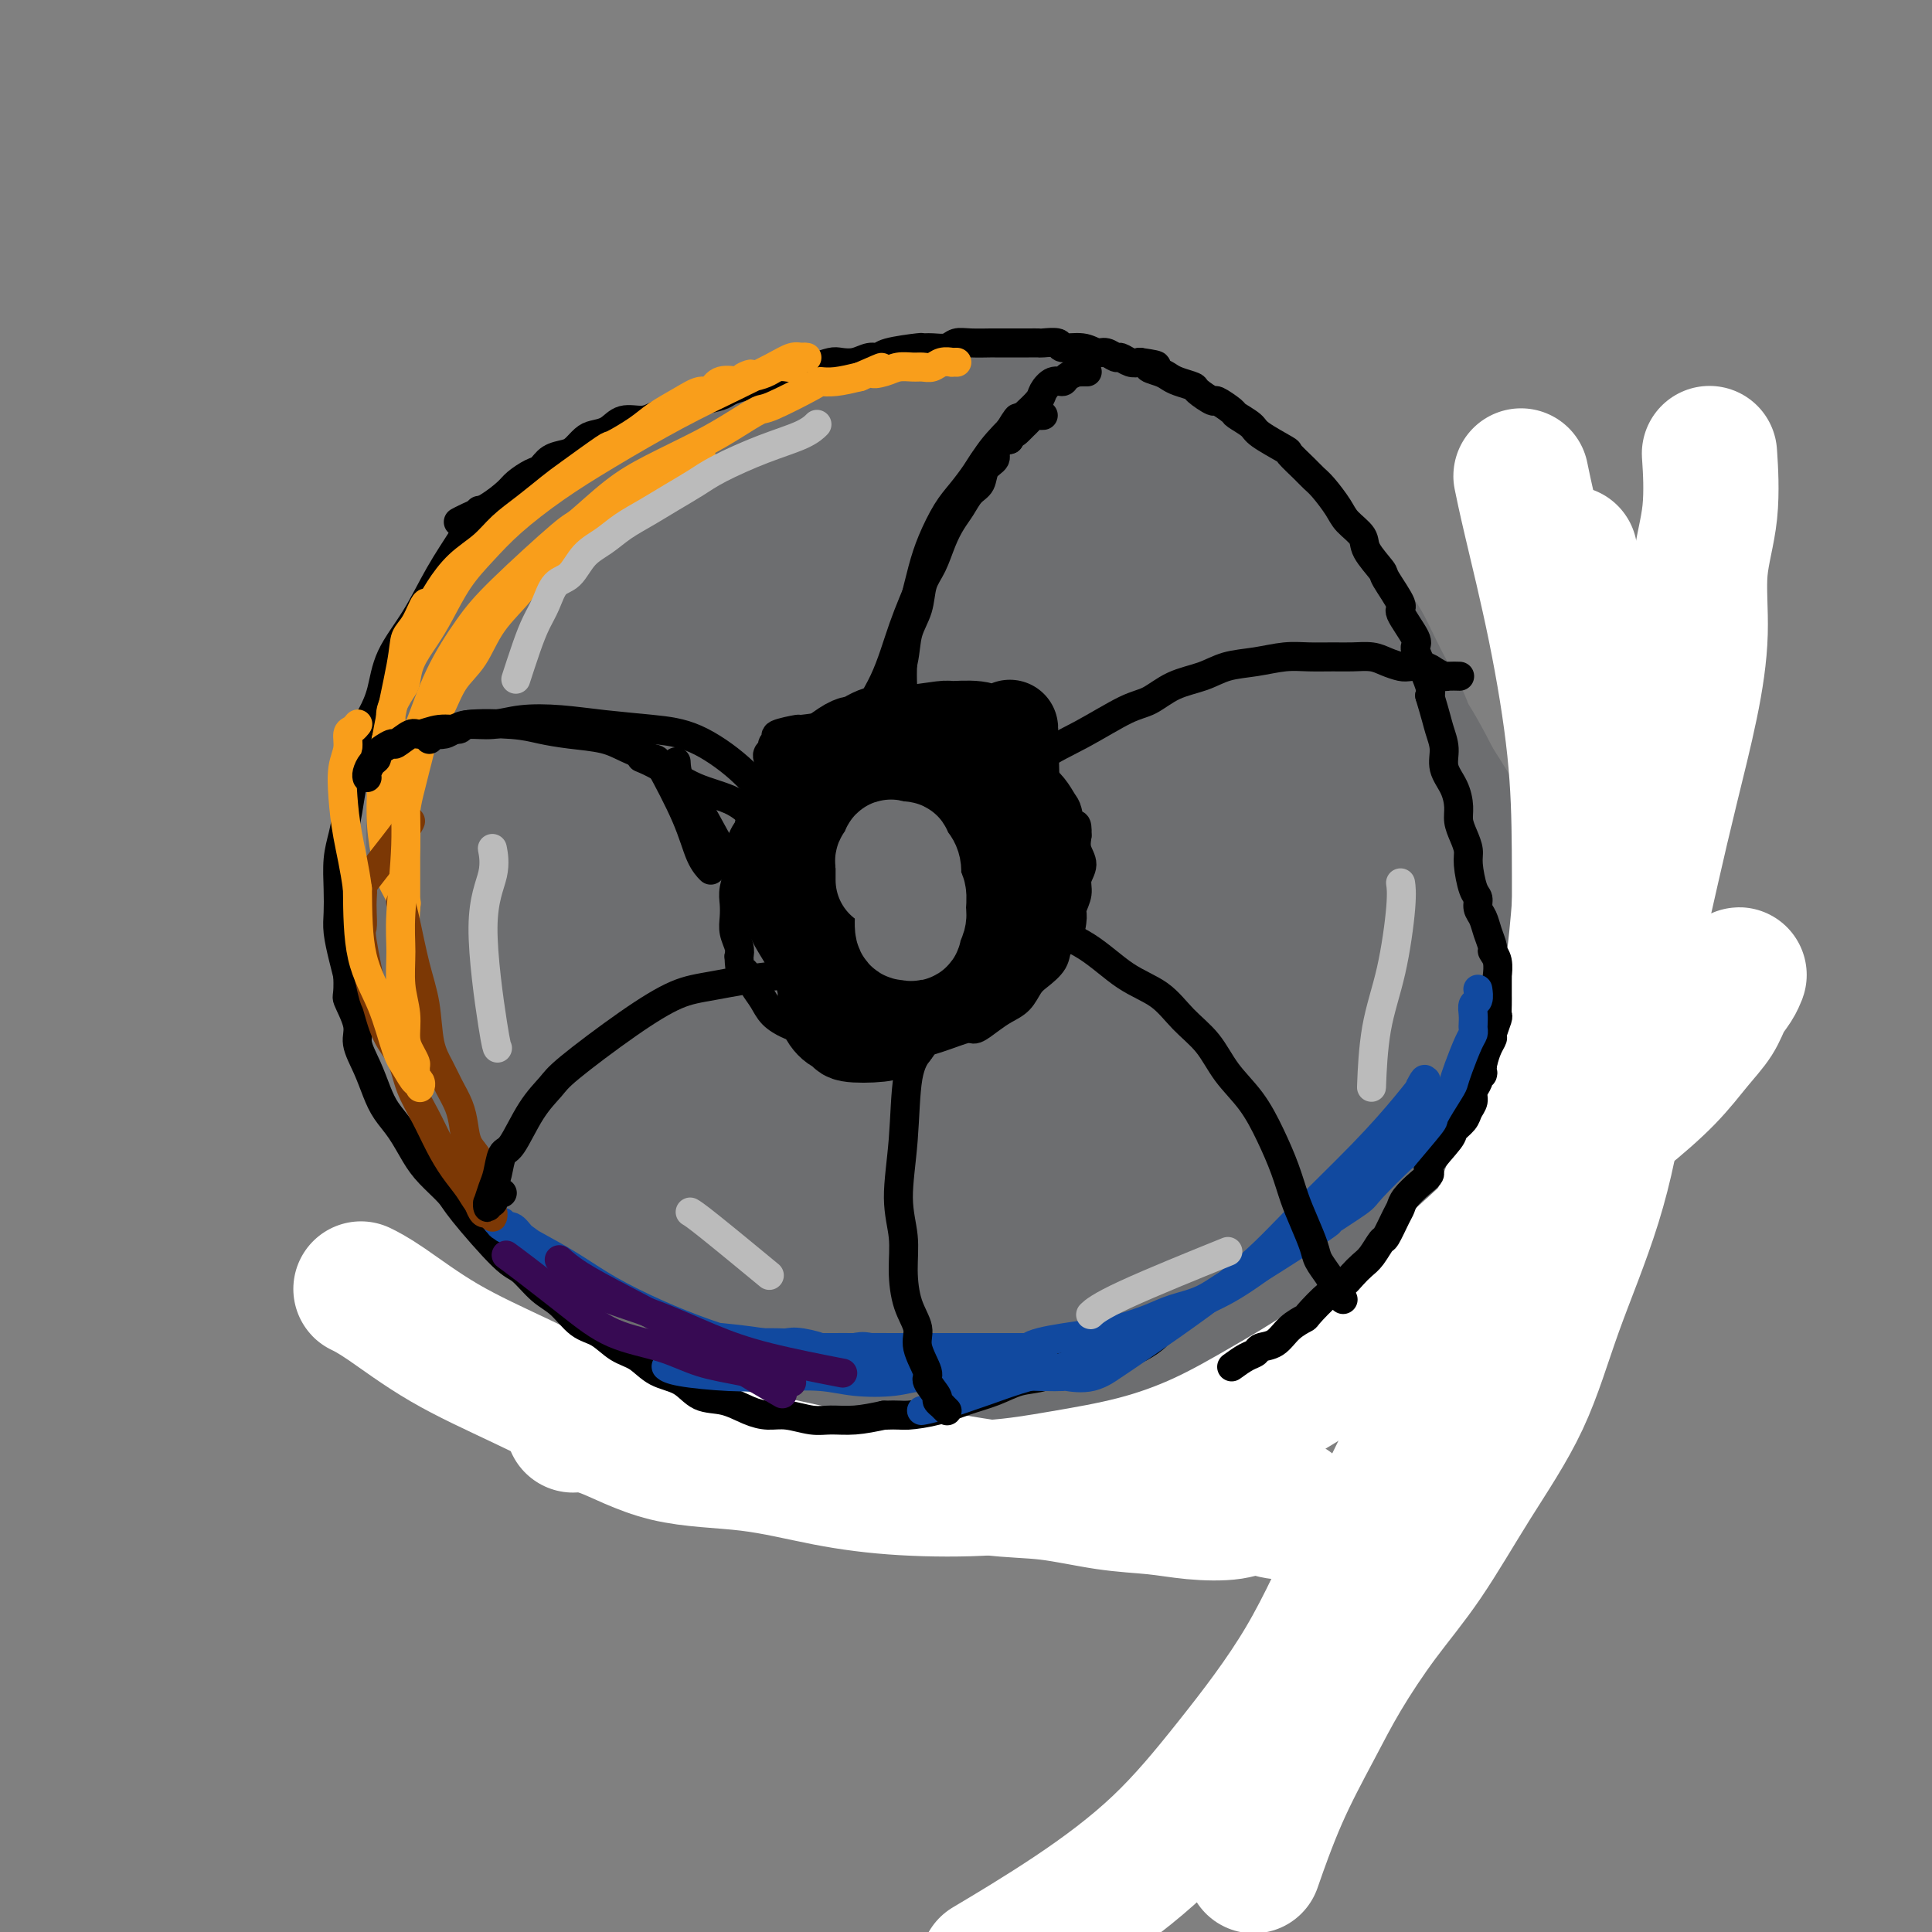 <svg viewBox='0 0 400 400' version='1.1' xmlns='http://www.w3.org/2000/svg' xmlns:xlink='http://www.w3.org/1999/xlink'><rect x="0" y="0" width="400" height="400" fill="#808080" stroke="none"/><g fill='none' stroke='#6D6E70' stroke-width='28' stroke-linecap='round' stroke-linejoin='round'><path d='M130,128c0.000,-0.000 0.000,-0.000 0,0c-0.000,0.000 -0.001,0.000 0,0c0.001,-0.000 0.003,-0.002 0,0c-0.003,0.002 -0.011,0.006 0,0c0.011,-0.006 0.040,-0.024 0,0c-0.040,0.024 -0.149,0.089 0,0c0.149,-0.089 0.554,-0.331 0,0c-0.554,0.331 -2.069,1.236 -4,3c-1.931,1.764 -4.279,4.387 -7,7c-2.721,2.613 -5.816,5.217 -8,8c-2.184,2.783 -3.458,5.744 -5,9c-1.542,3.256 -3.353,6.808 -5,10c-1.647,3.192 -3.129,6.025 -4,9c-0.871,2.975 -1.129,6.091 -2,9c-0.871,2.909 -2.353,5.611 -3,9c-0.647,3.389 -0.460,7.466 0,11c0.460,3.534 1.192,6.524 2,10c0.808,3.476 1.693,7.437 3,11c1.307,3.563 3.035,6.727 5,10c1.965,3.273 4.167,6.653 7,10c2.833,3.347 6.298,6.659 10,10c3.702,3.341 7.642,6.709 12,10c4.358,3.291 9.134,6.504 14,9c4.866,2.496 9.820,4.275 15,6c5.180,1.725 10.585,3.398 16,5c5.415,1.602 10.841,3.135 16,4c5.159,0.865 10.051,1.063 15,1c4.949,-0.063 9.955,-0.388 15,-1c5.045,-0.612 10.127,-1.511 15,-3c4.873,-1.489 9.535,-3.568 14,-6c4.465,-2.432 8.732,-5.216 13,-8'/><path d='M264,271c6.417,-3.915 8.959,-6.704 12,-10c3.041,-3.296 6.580,-7.100 10,-11c3.420,-3.900 6.721,-7.895 9,-11c2.279,-3.105 3.537,-5.321 5,-10c1.463,-4.679 3.132,-11.823 4,-15c0.868,-3.177 0.934,-2.388 1,-5c0.066,-2.612 0.133,-8.624 0,-11c-0.133,-2.376 -0.464,-1.116 -1,-3c-0.536,-1.884 -1.275,-6.912 -2,-10c-0.725,-3.088 -1.436,-4.235 -2,-6c-0.564,-1.765 -0.980,-4.147 -2,-7c-1.020,-2.853 -2.645,-6.176 -4,-9c-1.355,-2.824 -2.440,-5.147 -4,-8c-1.560,-2.853 -3.593,-6.235 -6,-9c-2.407,-2.765 -5.186,-4.914 -8,-8c-2.814,-3.086 -5.662,-7.108 -9,-10c-3.338,-2.892 -7.165,-4.655 -11,-7c-3.835,-2.345 -7.678,-5.273 -12,-8c-4.322,-2.727 -9.124,-5.252 -14,-7c-4.876,-1.748 -9.825,-2.718 -15,-4c-5.175,-1.282 -10.577,-2.876 -16,-4c-5.423,-1.124 -10.867,-1.778 -16,-2c-5.133,-0.222 -9.955,-0.010 -15,0c-5.045,0.010 -10.313,-0.180 -15,0c-4.687,0.180 -8.794,0.732 -13,2c-4.206,1.268 -8.511,3.254 -12,5c-3.489,1.746 -6.162,3.251 -9,5c-2.838,1.749 -5.841,3.740 -8,6c-2.159,2.260 -3.474,4.789 -5,7c-1.526,2.211 -3.263,4.106 -5,6'/><path d='M101,127c-3.553,4.054 -3.437,4.689 -4,7c-0.563,2.311 -1.805,6.296 -3,10c-1.195,3.704 -2.342,7.125 -3,11c-0.658,3.875 -0.827,8.205 -1,12c-0.173,3.795 -0.349,7.055 0,11c0.349,3.945 1.223,8.574 2,13c0.777,4.426 1.457,8.649 3,13c1.543,4.351 3.947,8.829 6,13c2.053,4.171 3.754,8.036 8,15c4.246,6.964 11.038,17.027 14,22c2.962,4.973 2.095,4.858 4,7c1.905,2.142 6.583,6.543 10,10c3.417,3.457 5.572,5.972 8,8c2.428,2.028 5.127,3.569 8,5c2.873,1.431 5.920,2.753 9,4c3.080,1.247 6.195,2.418 10,3c3.805,0.582 8.301,0.576 13,0c4.699,-0.576 9.601,-1.723 15,-3c5.399,-1.277 11.297,-2.685 17,-5c5.703,-2.315 11.213,-5.538 17,-9c5.787,-3.462 11.853,-7.162 18,-11c6.147,-3.838 12.375,-7.813 18,-12c5.625,-4.187 10.647,-8.585 15,-13c4.353,-4.415 8.038,-8.848 11,-13c2.962,-4.152 5.203,-8.023 7,-12c1.797,-3.977 3.151,-8.058 4,-11c0.849,-2.942 1.194,-4.744 1,-7c-0.194,-2.256 -0.928,-4.965 -1,-7c-0.072,-2.035 0.519,-3.394 0,-6c-0.519,-2.606 -2.148,-6.459 -4,-10c-1.852,-3.541 -3.926,-6.771 -6,-10'/><path d='M297,162c-2.661,-5.210 -4.313,-8.235 -7,-12c-2.687,-3.765 -6.410,-8.271 -10,-12c-3.590,-3.729 -7.047,-6.682 -11,-10c-3.953,-3.318 -8.403,-7.000 -13,-10c-4.597,-3.000 -9.340,-5.319 -15,-8c-5.660,-2.681 -12.238,-5.725 -19,-8c-6.762,-2.275 -13.707,-3.781 -19,-6c-5.293,-2.219 -8.935,-5.152 -18,-5c-9.065,0.152 -23.553,3.388 -30,5c-6.447,1.612 -4.852,1.601 -5,2c-0.148,0.399 -2.038,1.208 -5,3c-2.962,1.792 -6.995,4.566 -10,7c-3.005,2.434 -4.982,4.527 -8,7c-3.018,2.473 -7.078,5.326 -10,8c-2.922,2.674 -4.708,5.168 -7,8c-2.292,2.832 -5.092,6.001 -7,9c-1.908,2.999 -2.924,5.827 -4,9c-1.076,3.173 -2.213,6.690 -3,10c-0.787,3.310 -1.225,6.411 -1,10c0.225,3.589 1.114,7.665 2,12c0.886,4.335 1.770,8.930 4,14c2.230,5.070 5.806,10.616 9,16c3.194,5.384 6.008,10.606 10,16c3.992,5.394 9.164,10.961 14,16c4.836,5.039 9.337,9.550 14,14c4.663,4.450 9.489,8.840 14,12c4.511,3.160 8.709,5.090 13,7c4.291,1.910 8.676,3.801 13,5c4.324,1.199 8.587,1.708 12,2c3.413,0.292 5.975,0.369 9,0c3.025,-0.369 6.512,-1.185 10,-2'/><path d='M219,281c6.568,-1.100 7.489,-3.849 11,-7c3.511,-3.151 9.610,-6.705 15,-11c5.390,-4.295 10.069,-9.331 15,-15c4.931,-5.669 10.115,-11.972 14,-18c3.885,-6.028 6.470,-11.782 9,-18c2.530,-6.218 5.003,-12.899 6,-19c0.997,-6.101 0.518,-11.622 0,-17c-0.518,-5.378 -1.073,-10.612 -2,-15c-0.927,-4.388 -2.224,-7.929 -5,-12c-2.776,-4.071 -7.031,-8.671 -9,-11c-1.969,-2.329 -1.651,-2.386 -3,-3c-1.349,-0.614 -4.366,-1.784 -8,-3c-3.634,-1.216 -7.886,-2.477 -15,-3c-7.114,-0.523 -17.089,-0.306 -27,0c-9.911,0.306 -19.756,0.702 -30,1c-10.244,0.298 -20.886,0.499 -29,0c-8.114,-0.499 -13.698,-1.699 -19,-2c-5.302,-0.301 -10.321,0.296 -14,1c-3.679,0.704 -6.019,1.515 -8,3c-1.981,1.485 -3.603,3.644 -5,5c-1.397,1.356 -2.569,1.907 -3,3c-0.431,1.093 -0.120,2.726 0,4c0.120,1.274 0.048,2.188 0,4c-0.048,1.812 -0.073,4.522 0,8c0.073,3.478 0.245,7.726 1,13c0.755,5.274 2.094,11.576 4,18c1.906,6.424 4.381,12.970 7,20c2.619,7.030 5.382,14.544 9,21c3.618,6.456 8.089,11.854 12,17c3.911,5.146 7.260,10.042 11,14c3.740,3.958 7.870,6.979 12,10'/><path d='M168,269c3.845,2.538 7.459,3.883 11,5c3.541,1.117 7.010,2.004 10,2c2.990,-0.004 5.502,-0.901 8,-2c2.498,-1.099 4.983,-2.400 8,-5c3.017,-2.600 6.565,-6.500 10,-11c3.435,-4.500 6.757,-9.601 10,-16c3.243,-6.399 6.406,-14.096 9,-19c2.594,-4.904 4.620,-7.014 6,-18c1.380,-10.986 2.115,-30.849 2,-39c-0.115,-8.151 -1.081,-4.589 -2,-6c-0.919,-1.411 -1.792,-7.795 -3,-12c-1.208,-4.205 -2.750,-6.232 -4,-8c-1.250,-1.768 -2.207,-3.277 -4,-5c-1.793,-1.723 -4.423,-3.660 -7,-5c-2.577,-1.340 -5.100,-2.083 -10,-3c-4.900,-0.917 -12.176,-2.008 -20,-2c-7.824,0.008 -16.197,1.113 -25,2c-8.803,0.887 -18.035,1.555 -26,3c-7.965,1.445 -14.663,3.669 -19,5c-4.337,1.331 -6.315,1.771 -8,3c-1.685,1.229 -3.079,3.246 -4,5c-0.921,1.754 -1.371,3.243 -2,6c-0.629,2.757 -1.437,6.780 -2,11c-0.563,4.220 -0.882,8.636 -1,15c-0.118,6.364 -0.034,14.675 0,18c0.034,3.325 0.017,1.662 0,0'/><path d='M112,224c0.005,-0.011 0.009,-0.021 0,0c-0.009,0.021 -0.033,0.074 0,0c0.033,-0.074 0.123,-0.274 0,0c-0.123,0.274 -0.458,1.021 0,0c0.458,-1.021 1.709,-3.811 3,-9c1.291,-5.189 2.624,-12.779 4,-20c1.376,-7.221 2.797,-14.074 4,-21c1.203,-6.926 2.189,-13.926 3,-19c0.811,-5.074 1.448,-8.224 2,-12c0.552,-3.776 1.018,-8.180 2,-12c0.982,-3.820 2.478,-7.056 4,-10c1.522,-2.944 3.068,-5.595 5,-8c1.932,-2.405 4.251,-4.562 7,-7c2.749,-2.438 5.930,-5.155 10,-7c4.070,-1.845 9.029,-2.818 14,-4c4.971,-1.182 9.955,-2.572 15,-3c5.045,-0.428 10.152,0.108 15,1c4.848,0.892 9.435,2.140 14,4c4.565,1.860 9.106,4.331 13,7c3.894,2.669 7.142,5.534 10,9c2.858,3.466 5.326,7.532 8,12c2.674,4.468 5.553,9.337 8,15c2.447,5.663 4.460,12.118 6,18c1.540,5.882 2.606,11.190 3,16c0.394,4.810 0.117,9.122 0,13c-0.117,3.878 -0.073,7.324 -1,11c-0.927,3.676 -2.826,7.583 -5,11c-2.174,3.417 -4.624,6.343 -8,10c-3.376,3.657 -7.679,8.045 -13,12c-5.321,3.955 -11.661,7.478 -18,11'/><path d='M217,242c-6.519,2.903 -13.816,4.659 -21,6c-7.184,1.341 -14.255,2.266 -21,2c-6.745,-0.266 -13.163,-1.722 -19,-4c-5.837,-2.278 -11.094,-5.378 -16,-9c-4.906,-3.622 -9.462,-7.765 -13,-13c-3.538,-5.235 -6.060,-11.561 -8,-18c-1.940,-6.439 -3.299,-12.992 -4,-19c-0.701,-6.008 -0.743,-11.470 0,-17c0.743,-5.530 2.272,-11.128 5,-17c2.728,-5.872 6.655,-12.018 10,-17c3.345,-4.982 6.108,-8.801 15,-15c8.892,-6.199 23.914,-14.780 33,-18c9.086,-3.220 12.237,-1.081 17,0c4.763,1.081 11.139,1.105 17,3c5.861,1.895 11.207,5.663 16,10c4.793,4.337 9.033,9.243 13,15c3.967,5.757 7.659,12.366 10,19c2.341,6.634 3.329,13.294 4,20c0.671,6.706 1.026,13.459 0,19c-1.026,5.541 -3.433,9.870 -6,14c-2.567,4.130 -5.294,8.060 -9,11c-3.706,2.940 -8.390,4.891 -14,7c-5.610,2.109 -12.148,4.375 -19,6c-6.852,1.625 -14.020,2.609 -21,3c-6.980,0.391 -13.771,0.190 -20,-1c-6.229,-1.190 -11.896,-3.369 -17,-6c-5.104,-2.631 -9.647,-5.716 -13,-10c-3.353,-4.284 -5.518,-9.769 -7,-16c-1.482,-6.231 -2.281,-13.209 -2,-20c0.281,-6.791 1.640,-13.396 3,-20'/><path d='M130,157c1.064,-9.408 3.225,-12.926 7,-17c3.775,-4.074 9.164,-8.702 15,-12c5.836,-3.298 12.120,-5.266 19,-7c6.880,-1.734 14.357,-3.236 21,-3c6.643,0.236 12.452,2.208 18,5c5.548,2.792 10.836,6.404 15,11c4.164,4.596 7.204,10.176 10,14c2.796,3.824 5.347,5.890 2,15c-3.347,9.110 -12.593,25.262 -17,32c-4.407,6.738 -3.975,4.061 -8,6c-4.025,1.939 -12.508,8.496 -20,13c-7.492,4.504 -13.992,6.957 -21,9c-7.008,2.043 -14.525,3.677 -21,4c-6.475,0.323 -11.909,-0.664 -17,-3c-5.091,-2.336 -9.838,-6.020 -13,-10c-3.162,-3.980 -4.738,-8.254 -6,-14c-1.262,-5.746 -2.208,-12.963 -2,-20c0.208,-7.037 1.571,-13.893 3,-20c1.429,-6.107 2.924,-11.466 5,-16c2.076,-4.534 4.733,-8.245 8,-11c3.267,-2.755 7.142,-4.555 12,-6c4.858,-1.445 10.698,-2.535 17,-3c6.302,-0.465 13.068,-0.304 20,1c6.932,1.304 14.032,3.751 20,7c5.968,3.249 10.803,7.301 15,11c4.197,3.699 7.754,7.047 10,11c2.246,3.953 3.179,8.513 4,12c0.821,3.487 1.529,5.900 1,9c-0.529,3.100 -2.294,6.886 -5,10c-2.706,3.114 -6.353,5.557 -10,8'/><path d='M212,193c-3.828,3.005 -8.396,6.519 -13,9c-4.604,2.481 -9.242,3.931 -14,5c-4.758,1.069 -9.636,1.758 -14,2c-4.364,0.242 -8.216,0.038 -11,-1c-2.784,-1.038 -4.501,-2.911 -6,-4c-1.499,-1.089 -2.779,-1.393 -3,-4c-0.221,-2.607 0.617,-7.517 1,-11c0.383,-3.483 0.310,-5.538 6,-14c5.690,-8.462 17.143,-23.330 22,-29c4.857,-5.670 3.118,-2.141 4,-1c0.882,1.141 4.384,-0.107 7,0c2.616,0.107 4.346,1.569 6,3c1.654,1.431 3.233,2.831 5,5c1.767,2.169 3.723,5.106 5,8c1.277,2.894 1.876,5.744 2,9c0.124,3.256 -0.227,6.918 -1,10c-0.773,3.082 -1.968,5.584 -4,8c-2.032,2.416 -4.902,4.745 -8,7c-3.098,2.255 -6.425,4.434 -10,6c-3.575,1.566 -7.400,2.517 -11,3c-3.600,0.483 -6.976,0.498 -10,0c-3.024,-0.498 -5.695,-1.509 -8,-3c-2.305,-1.491 -4.243,-3.462 -6,-6c-1.757,-2.538 -3.332,-5.644 -4,-8c-0.668,-2.356 -0.429,-3.961 0,-7c0.429,-3.039 1.049,-7.513 3,-12c1.951,-4.487 5.234,-8.986 10,-14c4.766,-5.014 11.014,-10.542 18,-15c6.986,-4.458 14.710,-7.845 22,-10c7.290,-2.155 14.145,-3.077 21,-4'/><path d='M221,125c6.156,-0.596 11.046,-0.085 16,1c4.954,1.085 9.971,2.746 13,5c3.029,2.254 4.071,5.103 5,7c0.929,1.897 1.744,2.843 2,5c0.256,2.157 -0.049,5.527 -2,9c-1.951,3.473 -5.550,7.049 -10,11c-4.450,3.951 -9.751,8.275 -16,12c-6.249,3.725 -13.445,6.850 -20,9c-6.555,2.150 -12.468,3.326 -19,4c-6.532,0.674 -13.685,0.848 -19,1c-5.315,0.152 -8.794,0.283 -14,-4c-5.206,-4.283 -12.139,-12.978 -15,-18c-2.861,-5.022 -1.651,-6.370 -1,-9c0.651,-2.630 0.741,-6.541 2,-10c1.259,-3.459 3.686,-6.464 7,-10c3.314,-3.536 7.517,-7.602 12,-11c4.483,-3.398 9.248,-6.129 14,-8c4.752,-1.871 9.491,-2.884 14,-3c4.509,-0.116 8.787,0.664 13,2c4.213,1.336 8.361,3.228 12,6c3.639,2.772 6.771,6.423 10,11c3.229,4.577 6.556,10.078 9,16c2.444,5.922 4.004,12.265 5,18c0.996,5.735 1.429,10.863 1,16c-0.429,5.137 -1.720,10.283 -3,14c-1.280,3.717 -2.550,6.004 -4,8c-1.450,1.996 -3.079,3.700 -5,5c-1.921,1.300 -4.132,2.196 -7,3c-2.868,0.804 -6.391,1.515 -10,2c-3.609,0.485 -7.305,0.742 -11,1'/><path d='M200,218c-6.184,0.833 -7.644,-0.083 -10,-1c-2.356,-0.917 -5.607,-1.834 -8,-3c-2.393,-1.166 -3.928,-2.580 -5,-4c-1.072,-1.420 -1.680,-2.845 -2,-4c-0.320,-1.155 -0.351,-2.041 1,-4c1.351,-1.959 4.082,-4.992 8,-8c3.918,-3.008 9.021,-5.992 15,-9c5.979,-3.008 12.835,-6.040 19,-8c6.165,-1.960 11.641,-2.849 19,-3c7.359,-0.151 16.602,0.436 21,1c4.398,0.564 3.952,1.107 5,2c1.048,0.893 3.591,2.138 5,3c1.409,0.862 1.684,1.342 2,2c0.316,0.658 0.671,1.495 0,2c-0.671,0.505 -2.370,0.678 -5,1c-2.630,0.322 -6.193,0.792 -11,1c-4.807,0.208 -10.860,0.155 -18,0c-7.140,-0.155 -15.368,-0.412 -23,-1c-7.632,-0.588 -14.668,-1.507 -21,-3c-6.332,-1.493 -11.961,-3.559 -17,-6c-5.039,-2.441 -9.487,-5.259 -13,-8c-3.513,-2.741 -6.089,-5.407 -8,-8c-1.911,-2.593 -3.156,-5.113 -4,-7c-0.844,-1.887 -1.286,-3.142 0,-5c1.286,-1.858 4.300,-4.319 8,-6c3.700,-1.681 8.088,-2.581 13,-4c4.912,-1.419 10.349,-3.355 16,-4c5.651,-0.645 11.515,0.002 17,1c5.485,0.998 10.592,2.345 15,4c4.408,1.655 8.117,3.616 11,6c2.883,2.384 4.942,5.192 7,8'/><path d='M237,153c3.640,3.184 3.740,4.144 4,6c0.260,1.856 0.679,4.606 0,7c-0.679,2.394 -2.456,4.430 -4,7c-1.544,2.570 -2.854,5.674 -5,8c-2.146,2.326 -5.127,3.873 -8,6c-2.873,2.127 -5.638,4.832 -9,7c-3.362,2.168 -7.323,3.797 -10,5c-2.677,1.203 -4.072,1.981 -9,4c-4.928,2.019 -13.390,5.281 -18,7c-4.610,1.719 -5.369,1.895 -7,2c-1.631,0.105 -4.136,0.140 -6,0c-1.864,-0.140 -3.089,-0.453 -4,-1c-0.911,-0.547 -1.509,-1.328 -2,-2c-0.491,-0.672 -0.875,-1.235 -1,-2c-0.125,-0.765 0.008,-1.730 0,-3c-0.008,-1.270 -0.159,-2.843 0,-5c0.159,-2.157 0.628,-4.896 1,-8c0.372,-3.104 0.649,-6.571 1,-10c0.351,-3.429 0.777,-6.819 2,-10c1.223,-3.181 3.243,-6.154 5,-9c1.757,-2.846 3.252,-5.566 5,-8c1.748,-2.434 3.748,-4.582 6,-6c2.252,-1.418 4.757,-2.105 7,-3c2.243,-0.895 4.226,-1.999 6,-2c1.774,-0.001 3.340,1.102 5,2c1.660,0.898 3.414,1.591 5,3c1.586,1.409 3.002,3.532 4,6c0.998,2.468 1.576,5.280 2,8c0.424,2.720 0.692,5.349 0,8c-0.692,2.651 -2.346,5.326 -4,8'/><path d='M203,178c-2.006,3.698 -5.022,4.944 -8,7c-2.978,2.056 -5.918,4.921 -9,7c-3.082,2.079 -6.304,3.370 -9,4c-2.696,0.630 -4.865,0.599 -7,1c-2.135,0.401 -4.237,1.236 -5,1c-0.763,-0.236 -0.188,-1.541 -1,-1c-0.812,0.541 -3.013,2.929 0,0c3.013,-2.929 11.239,-11.175 15,-15c3.761,-3.825 3.057,-3.229 5,-5c1.943,-1.771 6.533,-5.910 10,-9c3.467,-3.090 5.810,-5.130 8,-7c2.190,-1.870 4.227,-3.571 6,-5c1.773,-1.429 3.281,-2.587 4,-3c0.719,-0.413 0.648,-0.083 1,0c0.352,0.083 1.125,-0.082 1,0c-0.125,0.082 -1.149,0.412 -2,2c-0.851,1.588 -1.528,4.435 -3,7c-1.472,2.565 -3.737,4.850 -6,8c-2.263,3.150 -4.523,7.167 -6,10c-1.477,2.833 -2.171,4.482 -3,7c-0.829,2.518 -1.791,5.907 -2,8c-0.209,2.093 0.337,2.892 1,4c0.663,1.108 1.444,2.524 2,4c0.556,1.476 0.889,3.010 2,5c1.111,1.990 3.001,4.435 5,7c1.999,2.565 4.107,5.251 7,8c2.893,2.749 6.569,5.562 10,8c3.431,2.438 6.616,4.503 10,6c3.384,1.497 6.967,2.428 10,3c3.033,0.572 5.517,0.786 8,1'/><path d='M247,241c5.411,1.386 4.939,-0.148 6,-1c1.061,-0.852 3.657,-1.020 5,-2c1.343,-0.980 1.435,-2.772 2,-4c0.565,-1.228 1.605,-1.894 2,-3c0.395,-1.106 0.146,-2.654 0,-4c-0.146,-1.346 -0.190,-2.492 0,-4c0.190,-1.508 0.615,-3.380 1,-6c0.385,-2.620 0.729,-5.988 1,-8c0.271,-2.012 0.469,-2.669 1,-5c0.531,-2.331 1.396,-6.336 2,-8c0.604,-1.664 0.947,-0.988 1,-1c0.053,-0.012 -0.185,-0.711 0,-1c0.185,-0.289 0.791,-0.167 1,0c0.209,0.167 0.020,0.378 0,1c-0.020,0.622 0.128,1.653 0,3c-0.128,1.347 -0.533,3.009 -1,5c-0.467,1.991 -0.996,4.309 -2,7c-1.004,2.691 -2.484,5.753 -4,9c-1.516,3.247 -3.068,6.679 -5,10c-1.932,3.321 -4.243,6.532 -7,10c-2.757,3.468 -5.959,7.195 -10,10c-4.041,2.805 -8.922,4.689 -13,7c-4.078,2.311 -7.355,5.050 -11,7c-3.645,1.950 -7.660,3.111 -11,4c-3.340,0.889 -6.005,1.505 -9,2c-2.995,0.495 -6.319,0.870 -9,1c-2.681,0.130 -4.719,0.014 -7,0c-2.281,-0.014 -4.807,0.073 -7,0c-2.193,-0.073 -4.055,-0.307 -6,-1c-1.945,-0.693 -3.972,-1.847 -6,-3'/><path d='M161,266c-3.317,-1.294 -5.610,-2.529 -8,-4c-2.390,-1.471 -4.878,-3.177 -8,-5c-3.122,-1.823 -6.877,-3.761 -10,-6c-3.123,-2.239 -5.615,-4.779 -8,-7c-2.385,-2.221 -4.664,-4.124 -7,-7c-2.336,-2.876 -4.731,-6.726 -7,-10c-2.269,-3.274 -4.414,-5.973 -6,-10c-1.586,-4.027 -2.614,-9.382 -4,-12c-1.386,-2.618 -3.130,-2.500 -3,-12c0.130,-9.500 2.132,-28.620 3,-37c0.868,-8.380 0.600,-6.022 2,-9c1.400,-2.978 4.466,-11.292 7,-17c2.534,-5.708 4.536,-8.810 7,-12c2.464,-3.190 5.389,-6.468 8,-9c2.611,-2.532 4.909,-4.317 8,-6c3.091,-1.683 6.976,-3.264 11,-5c4.024,-1.736 8.186,-3.626 13,-5c4.814,-1.374 10.281,-2.230 16,-3c5.719,-0.770 11.690,-1.454 17,-2c5.310,-0.546 9.961,-0.955 15,-1c5.039,-0.045 10.468,0.274 15,1c4.532,0.726 8.169,1.860 12,3c3.831,1.140 7.857,2.287 11,4c3.143,1.713 5.402,3.993 8,6c2.598,2.007 5.535,3.742 8,6c2.465,2.258 4.459,5.039 7,8c2.541,2.961 5.630,6.103 8,10c2.370,3.897 4.023,8.549 6,13c1.977,4.451 4.279,8.700 6,13c1.721,4.300 2.860,8.650 4,13'/><path d='M292,164c3.166,8.260 3.083,9.409 3,12c-0.083,2.591 -0.164,6.624 0,10c0.164,3.376 0.574,6.096 0,9c-0.574,2.904 -2.133,5.994 -3,9c-0.867,3.006 -1.042,5.928 -2,9c-0.958,3.072 -2.699,6.293 -4,9c-1.301,2.707 -2.162,4.901 -4,8c-1.838,3.099 -4.652,7.104 -7,10c-2.348,2.896 -4.231,4.684 -9,9c-4.769,4.316 -12.424,11.161 -16,14c-3.576,2.839 -3.072,1.671 -5,3c-1.928,1.329 -6.287,5.155 -10,8c-3.713,2.845 -6.781,4.711 -10,6c-3.219,1.289 -6.588,2.003 -10,3c-3.412,0.997 -6.865,2.279 -10,3c-3.135,0.721 -5.951,0.881 -9,1c-3.049,0.119 -6.329,0.195 -9,0c-2.671,-0.195 -4.732,-0.662 -7,-1c-2.268,-0.338 -4.744,-0.547 -7,-1c-2.256,-0.453 -4.292,-1.151 -7,-2c-2.708,-0.849 -6.089,-1.850 -9,-3c-2.911,-1.150 -5.351,-2.450 -8,-4c-2.649,-1.550 -5.507,-3.351 -8,-5c-2.493,-1.649 -4.619,-3.145 -7,-5c-2.381,-1.855 -5.015,-4.068 -7,-6c-1.985,-1.932 -3.321,-3.582 -5,-6c-1.679,-2.418 -3.701,-5.604 -5,-8c-1.299,-2.396 -1.874,-4.003 -3,-6c-1.126,-1.997 -2.803,-4.384 -4,-7c-1.197,-2.616 -1.913,-5.462 -3,-8c-1.087,-2.538 -2.543,-4.769 -4,-7'/><path d='M103,218c-3.526,-7.060 -2.841,-6.710 -3,-8c-0.159,-1.290 -1.162,-4.222 -2,-7c-0.838,-2.778 -1.511,-5.403 -2,-8c-0.489,-2.597 -0.795,-5.164 -1,-8c-0.205,-2.836 -0.310,-5.939 0,-9c0.310,-3.061 1.036,-6.081 1,-8c-0.036,-1.919 -0.836,-2.737 1,-8c1.836,-5.263 6.306,-14.972 8,-19c1.694,-4.028 0.613,-2.375 2,-4c1.387,-1.625 5.242,-6.528 8,-10c2.758,-3.472 4.421,-5.513 7,-8c2.579,-2.487 6.075,-5.418 9,-8c2.925,-2.582 5.278,-4.814 8,-7c2.722,-2.186 5.815,-4.328 9,-6c3.185,-1.672 6.464,-2.876 10,-4c3.536,-1.124 7.328,-2.167 11,-3c3.672,-0.833 7.223,-1.456 11,-2c3.777,-0.544 7.779,-1.011 12,-1c4.221,0.011 8.662,0.499 13,1c4.338,0.501 8.572,1.016 13,2c4.428,0.984 9.048,2.436 13,4c3.952,1.564 7.235,3.241 11,5c3.765,1.759 8.011,3.602 11,5c2.989,1.398 4.720,2.352 9,6c4.280,3.648 11.108,9.988 15,14c3.892,4.012 4.847,5.694 6,8c1.153,2.306 2.503,5.236 4,8c1.497,2.764 3.142,5.361 4,8c0.858,2.639 0.929,5.319 1,8'/><path d='M292,159c2.291,6.402 0.517,6.406 0,8c-0.517,1.594 0.221,4.779 0,8c-0.221,3.221 -1.403,6.477 -2,10c-0.597,3.523 -0.610,7.311 -1,11c-0.390,3.689 -1.156,7.279 -2,11c-0.844,3.721 -1.766,7.572 -3,11c-1.234,3.428 -2.781,6.434 -4,9c-1.219,2.566 -2.110,4.693 -3,7c-0.890,2.307 -1.780,4.795 -3,7c-1.220,2.205 -2.770,4.127 -3,5c-0.230,0.873 0.861,0.697 -4,3c-4.861,2.303 -15.675,7.087 -20,9c-4.325,1.913 -2.163,0.957 0,0'/></g>
<g fill='none' stroke='#FFFFFF' stroke-width='28' stroke-linecap='round' stroke-linejoin='round'><path d='M75,267c-0.002,-0.001 -0.003,-0.002 0,0c0.003,0.002 0.011,0.005 0,0c-0.011,-0.005 -0.041,-0.020 0,0c0.041,0.020 0.151,0.074 0,0c-0.151,-0.074 -0.565,-0.276 0,0c0.565,0.276 2.110,1.029 5,3c2.890,1.971 7.126,5.159 12,8c4.874,2.841 10.387,5.333 16,8c5.613,2.667 11.326,5.508 17,8c5.674,2.492 11.307,4.636 17,6c5.693,1.364 11.444,1.947 17,3c5.556,1.053 10.915,2.576 16,3c5.085,0.424 9.894,-0.251 15,0c5.106,0.251 10.508,1.430 15,2c4.492,0.570 8.074,0.532 12,1c3.926,0.468 8.197,1.441 12,2c3.803,0.559 7.137,0.705 10,1c2.863,0.295 5.254,0.741 8,1c2.746,0.259 5.846,0.332 8,0c2.154,-0.332 3.362,-1.070 5,-1c1.638,0.070 3.707,0.947 5,1c1.293,0.053 1.810,-0.716 2,-1c0.190,-0.284 0.054,-0.081 0,0c-0.054,0.081 -0.027,0.041 0,0'/><path d='M119,295c0.008,-0.001 0.015,-0.001 0,0c-0.015,0.001 -0.053,0.004 0,0c0.053,-0.004 0.198,-0.014 0,0c-0.198,0.014 -0.738,0.052 0,0c0.738,-0.052 2.754,-0.193 6,1c3.246,1.193 7.724,3.718 13,5c5.276,1.282 11.352,1.319 17,2c5.648,0.681 10.868,2.007 16,3c5.132,0.993 10.177,1.654 16,2c5.823,0.346 12.425,0.377 18,0c5.575,-0.377 10.124,-1.164 15,-2c4.876,-0.836 10.079,-1.723 15,-3c4.921,-1.277 9.560,-2.944 14,-5c4.440,-2.056 8.683,-4.499 13,-7c4.317,-2.501 8.710,-5.058 13,-8c4.290,-2.942 8.478,-6.269 13,-10c4.522,-3.731 9.376,-7.868 14,-12c4.624,-4.132 9.016,-8.260 13,-12c3.984,-3.740 7.561,-7.091 11,-10c3.439,-2.909 6.742,-5.377 10,-8c3.258,-2.623 6.473,-5.402 9,-8c2.527,-2.598 4.365,-5.015 6,-7c1.635,-1.985 3.065,-3.537 4,-5c0.935,-1.463 1.375,-2.837 2,-4c0.625,-1.163 1.436,-2.116 2,-3c0.564,-0.884 0.883,-1.700 1,-2c0.117,-0.300 0.034,-0.086 0,0c-0.034,0.086 -0.017,0.043 0,0'/><path d='M310,279c-0.001,-0.005 -0.001,-0.009 0,0c0.001,0.009 0.004,0.033 0,0c-0.004,-0.033 -0.014,-0.123 0,0c0.014,0.123 0.053,0.458 0,0c-0.053,-0.458 -0.200,-1.710 1,-5c1.200,-3.290 3.745,-8.620 6,-14c2.255,-5.380 4.220,-10.812 6,-16c1.780,-5.188 3.374,-10.133 5,-15c1.626,-4.867 3.282,-9.656 5,-15c1.718,-5.344 3.498,-11.242 5,-17c1.502,-5.758 2.726,-11.375 4,-17c1.274,-5.625 2.598,-11.257 4,-17c1.402,-5.743 2.884,-11.597 4,-17c1.116,-5.403 1.868,-10.357 2,-15c0.132,-4.643 -0.356,-8.977 0,-13c0.356,-4.023 1.558,-7.737 2,-12c0.442,-4.263 0.126,-9.075 0,-11c-0.126,-1.925 -0.063,-0.962 0,0'/><path d='M336,138c0.000,0.000 0.000,0.001 0,0c-0.000,-0.001 -0.001,-0.003 0,0c0.001,0.003 0.003,0.013 0,0c-0.003,-0.013 -0.010,-0.048 0,0c0.010,0.048 0.039,0.179 0,0c-0.039,-0.179 -0.144,-0.668 0,0c0.144,0.668 0.538,2.492 1,8c0.462,5.508 0.992,14.701 1,24c0.008,9.299 -0.506,18.703 -1,28c-0.494,9.297 -0.967,18.488 -2,27c-1.033,8.512 -2.625,16.345 -5,24c-2.375,7.655 -5.531,15.133 -8,22c-2.469,6.867 -4.249,13.123 -7,19c-2.751,5.877 -6.473,11.374 -10,17c-3.527,5.626 -6.857,11.382 -10,16c-3.143,4.618 -6.097,8.097 -9,12c-2.903,3.903 -5.756,8.228 -8,12c-2.244,3.772 -3.880,6.990 -6,11c-2.120,4.010 -4.725,8.810 -7,14c-2.275,5.190 -4.222,10.768 -5,13c-0.778,2.232 -0.389,1.116 0,0'/><path d='M325,115c0.002,-0.034 0.003,-0.067 0,0c-0.003,0.067 -0.011,0.236 0,0c0.011,-0.236 0.039,-0.875 0,0c-0.039,0.875 -0.147,3.264 1,9c1.147,5.736 3.550,14.820 4,24c0.450,9.180 -1.051,18.458 -2,28c-0.949,9.542 -1.345,19.348 -3,29c-1.655,9.652 -4.571,19.148 -8,29c-3.429,9.852 -7.373,20.059 -11,30c-3.627,9.941 -6.937,19.615 -11,29c-4.063,9.385 -8.881,18.480 -13,27c-4.119,8.520 -7.540,16.467 -12,24c-4.460,7.533 -9.957,14.654 -15,21c-5.043,6.346 -9.630,11.917 -15,17c-5.370,5.083 -11.523,9.676 -18,14c-6.477,4.324 -13.279,8.378 -16,10c-2.721,1.622 -1.360,0.811 0,0'/><path d='M315,99c0.002,0.010 0.004,0.020 0,0c-0.004,-0.020 -0.014,-0.070 0,0c0.014,0.070 0.053,0.260 0,0c-0.053,-0.260 -0.196,-0.968 0,0c0.196,0.968 0.732,3.613 2,9c1.268,5.387 3.268,13.514 5,22c1.732,8.486 3.196,17.329 4,25c0.804,7.671 0.947,14.170 1,21c0.053,6.830 0.014,13.990 0,21c-0.014,7.010 -0.004,13.869 0,20c0.004,6.131 0.001,11.535 0,18c-0.001,6.465 -0.000,13.990 0,17c0.000,3.010 0.000,1.505 0,0'/></g>
<g fill='none' stroke='#000000' stroke-width='6' stroke-linecap='round' stroke-linejoin='round'><path d='M179,159c0.000,0.000 0.000,0.000 0,0c-0.000,-0.000 -0.000,-0.000 0,0c0.000,0.000 0.000,0.000 0,0c-0.000,-0.000 -0.000,-0.000 0,0c0.000,0.000 0.001,0.001 0,0c-0.001,-0.001 -0.005,-0.004 0,0c0.005,0.004 0.018,0.015 0,0c-0.018,-0.015 -0.066,-0.056 0,0c0.066,0.056 0.247,0.210 0,0c-0.247,-0.210 -0.921,-0.786 -2,-1c-1.079,-0.214 -2.565,-0.068 -4,0c-1.435,0.068 -2.821,0.059 -4,0c-1.179,-0.059 -2.151,-0.168 -3,0c-0.849,0.168 -1.575,0.611 -2,1c-0.425,0.389 -0.548,0.722 -1,1c-0.452,0.278 -1.233,0.500 -2,1c-0.767,0.500 -1.518,1.276 -2,2c-0.482,0.724 -0.693,1.394 -1,2c-0.307,0.606 -0.708,1.147 -1,2c-0.292,0.853 -0.474,2.017 -1,3c-0.526,0.983 -1.395,1.785 -2,3c-0.605,1.215 -0.947,2.842 -1,4c-0.053,1.158 0.181,1.846 0,3c-0.181,1.154 -0.777,2.774 -1,4c-0.223,1.226 -0.074,2.058 0,3c0.074,0.942 0.071,1.995 0,3c-0.071,1.005 -0.211,1.963 0,3c0.211,1.037 0.775,2.153 1,3c0.225,0.847 0.113,1.423 0,2'/><path d='M153,198c0.132,3.784 0.462,2.744 1,3c0.538,0.256 1.284,1.808 2,3c0.716,1.192 1.401,2.025 2,3c0.599,0.975 1.112,2.094 2,3c0.888,0.906 2.151,1.601 3,2c0.849,0.399 1.284,0.503 2,1c0.716,0.497 1.714,1.387 3,2c1.286,0.613 2.861,0.950 4,1c1.139,0.050 1.843,-0.188 3,0c1.157,0.188 2.769,0.803 4,1c1.231,0.197 2.083,-0.023 3,0c0.917,0.023 1.901,0.287 4,0c2.099,-0.287 5.314,-1.127 8,-2c2.686,-0.873 4.845,-1.780 6,-2c1.155,-0.220 1.307,0.246 2,0c0.693,-0.246 1.928,-1.206 3,-2c1.072,-0.794 1.983,-1.423 3,-2c1.017,-0.577 2.141,-1.104 3,-2c0.859,-0.896 1.452,-2.163 2,-3c0.548,-0.837 1.051,-1.243 2,-2c0.949,-0.757 2.344,-1.864 3,-3c0.656,-1.136 0.572,-2.299 1,-3c0.428,-0.701 1.367,-0.939 2,-2c0.633,-1.061 0.959,-2.945 1,-4c0.041,-1.055 -0.203,-1.283 0,-2c0.203,-0.717 0.853,-1.924 1,-3c0.147,-1.076 -0.208,-2.020 0,-3c0.208,-0.980 0.979,-1.995 1,-3c0.021,-1.005 -0.708,-2.002 -1,-3c-0.292,-0.998 -0.146,-1.999 0,-3'/><path d='M223,173c0.133,-3.542 -0.534,-1.897 -1,-2c-0.466,-0.103 -0.730,-1.953 -1,-3c-0.270,-1.047 -0.546,-1.292 -1,-2c-0.454,-0.708 -1.087,-1.880 -2,-3c-0.913,-1.120 -2.107,-2.188 -3,-3c-0.893,-0.812 -1.485,-1.368 -2,-2c-0.515,-0.632 -0.954,-1.340 -2,-2c-1.046,-0.660 -2.700,-1.273 -4,-2c-1.300,-0.727 -2.247,-1.568 -3,-2c-0.753,-0.432 -1.312,-0.456 -3,-1c-1.688,-0.544 -4.506,-1.607 -7,-2c-2.494,-0.393 -4.663,-0.115 -7,0c-2.337,0.115 -4.843,0.069 -6,0c-1.157,-0.069 -0.966,-0.159 -2,0c-1.034,0.159 -3.291,0.567 -6,1c-2.709,0.433 -5.868,0.889 -7,1c-1.132,0.111 -0.236,-0.125 -1,0c-0.764,0.125 -3.189,0.611 -4,1c-0.811,0.389 -0.007,0.682 0,1c0.007,0.318 -0.783,0.660 -1,1c-0.217,0.340 0.138,0.679 0,1c-0.138,0.321 -0.768,0.625 -1,1c-0.232,0.375 -0.066,0.821 0,1c0.066,0.179 0.033,0.089 0,0'/><path d='M95,108c0.000,-0.000 0.000,-0.000 0,0c-0.000,0.000 -0.001,0.001 0,0c0.001,-0.001 0.005,-0.003 0,0c-0.005,0.003 -0.018,0.010 0,0c0.018,-0.010 0.067,-0.037 0,0c-0.067,0.037 -0.251,0.137 0,0c0.251,-0.137 0.939,-0.513 2,-1c1.061,-0.487 2.497,-1.085 4,-2c1.503,-0.915 3.073,-2.147 4,-3c0.927,-0.853 1.211,-1.328 2,-2c0.789,-0.672 2.084,-1.541 3,-2c0.916,-0.459 1.453,-0.508 2,-1c0.547,-0.492 1.104,-1.428 2,-2c0.896,-0.572 2.130,-0.782 3,-1c0.870,-0.218 1.376,-0.444 2,-1c0.624,-0.556 1.367,-1.440 2,-2c0.633,-0.560 1.155,-0.794 2,-1c0.845,-0.206 2.011,-0.384 3,-1c0.989,-0.616 1.801,-1.671 3,-2c1.199,-0.329 2.784,0.066 4,0c1.216,-0.066 2.063,-0.595 3,-1c0.937,-0.405 1.966,-0.686 3,-1c1.034,-0.314 2.075,-0.662 3,-1c0.925,-0.338 1.735,-0.668 3,-1c1.265,-0.332 2.985,-0.666 4,-1c1.015,-0.334 1.324,-0.667 2,-1c0.676,-0.333 1.721,-0.667 3,-1c1.279,-0.333 2.794,-0.667 4,-1c1.206,-0.333 2.103,-0.667 3,-1'/><path d='M161,78c5.469,-1.344 3.141,-0.203 3,0c-0.141,0.203 1.904,-0.533 3,-1c1.096,-0.467 1.242,-0.665 2,-1c0.758,-0.335 2.130,-0.807 3,-1c0.870,-0.193 1.240,-0.107 2,0c0.760,0.107 1.910,0.235 3,0c1.090,-0.235 2.119,-0.833 3,-1c0.881,-0.167 1.614,0.099 2,0c0.386,-0.099 0.425,-0.561 2,-1c1.575,-0.439 4.687,-0.853 6,-1c1.313,-0.147 0.828,-0.025 1,0c0.172,0.025 0.999,-0.046 2,0c1.001,0.046 2.174,0.208 3,0c0.826,-0.208 1.306,-0.788 2,-1c0.694,-0.212 1.603,-0.057 3,0c1.397,0.057 3.282,0.015 4,0c0.718,-0.015 0.270,-0.004 1,0c0.730,0.004 2.638,-0.000 4,0c1.362,0.000 2.180,0.004 3,0c0.820,-0.004 1.644,-0.016 2,0c0.356,0.016 0.245,0.061 1,0c0.755,-0.061 2.376,-0.228 3,0c0.624,0.228 0.251,0.850 1,1c0.749,0.150 2.620,-0.171 4,0c1.380,0.171 2.271,0.834 3,1c0.729,0.166 1.298,-0.165 2,0c0.702,0.165 1.539,0.828 2,1c0.461,0.172 0.547,-0.146 1,0c0.453,0.146 1.272,0.756 2,1c0.728,0.244 1.364,0.122 2,0'/><path d='M236,75c5.773,0.798 2.707,0.791 2,1c-0.707,0.209 0.946,0.632 2,1c1.054,0.368 1.509,0.681 2,1c0.491,0.319 1.018,0.644 2,1c0.982,0.356 2.418,0.743 3,1c0.582,0.257 0.311,0.382 1,1c0.689,0.618 2.339,1.727 3,2c0.661,0.273 0.334,-0.290 1,0c0.666,0.290 2.327,1.434 3,2c0.673,0.566 0.360,0.556 1,1c0.640,0.444 2.234,1.344 3,2c0.766,0.656 0.705,1.068 2,2c1.295,0.932 3.945,2.383 5,3c1.055,0.617 0.513,0.399 1,1c0.487,0.601 2.002,2.023 3,3c0.998,0.977 1.480,1.511 2,2c0.520,0.489 1.079,0.933 2,2c0.921,1.067 2.205,2.755 3,4c0.795,1.245 1.099,2.045 2,3c0.901,0.955 2.397,2.064 3,3c0.603,0.936 0.312,1.700 1,3c0.688,1.300 2.353,3.136 3,4c0.647,0.864 0.274,0.755 1,2c0.726,1.245 2.550,3.843 3,5c0.450,1.157 -0.475,0.873 0,2c0.475,1.127 2.348,3.664 3,5c0.652,1.336 0.082,1.472 0,2c-0.082,0.528 0.324,1.450 1,3c0.676,1.550 1.622,3.729 2,5c0.378,1.271 0.189,1.636 0,2'/><path d='M296,144c1.313,4.334 1.596,5.668 2,7c0.404,1.332 0.931,2.664 1,4c0.069,1.336 -0.318,2.678 0,4c0.318,1.322 1.343,2.623 2,4c0.657,1.377 0.946,2.831 1,4c0.054,1.169 -0.126,2.054 0,3c0.126,0.946 0.560,1.954 1,3c0.440,1.046 0.888,2.129 1,3c0.112,0.871 -0.110,1.531 0,3c0.110,1.469 0.554,3.747 1,5c0.446,1.253 0.894,1.481 1,2c0.106,0.519 -0.130,1.329 0,2c0.130,0.671 0.627,1.204 1,2c0.373,0.796 0.622,1.857 1,3c0.378,1.143 0.886,2.369 1,3c0.114,0.631 -0.166,0.669 0,1c0.166,0.331 0.776,0.957 1,2c0.224,1.043 0.060,2.502 0,3c-0.060,0.498 -0.016,0.034 0,0c0.016,-0.034 0.004,0.362 0,1c-0.004,0.638 -0.000,1.517 0,2c0.000,0.483 -0.004,0.571 0,1c0.004,0.429 0.016,1.199 0,2c-0.016,0.801 -0.060,1.631 0,2c0.060,0.369 0.223,0.276 0,1c-0.223,0.724 -0.833,2.266 -1,3c-0.167,0.734 0.109,0.659 0,1c-0.109,0.341 -0.603,1.097 -1,2c-0.397,0.903 -0.699,1.951 -1,3'/><path d='M307,220c-0.399,3.650 0.104,2.276 0,2c-0.104,-0.276 -0.816,0.545 -1,1c-0.184,0.455 0.159,0.544 0,1c-0.159,0.456 -0.821,1.278 -1,2c-0.179,0.722 0.124,1.345 0,2c-0.124,0.655 -0.676,1.341 -1,2c-0.324,0.659 -0.422,1.289 -1,2c-0.578,0.711 -1.638,1.502 -2,2c-0.362,0.498 -0.027,0.703 -1,2c-0.973,1.297 -3.255,3.685 -4,5c-0.745,1.315 0.047,1.557 0,2c-0.047,0.443 -0.934,1.086 -2,2c-1.066,0.914 -2.312,2.099 -3,3c-0.688,0.901 -0.817,1.519 -1,2c-0.183,0.481 -0.419,0.825 -1,2c-0.581,1.175 -1.507,3.182 -2,4c-0.493,0.818 -0.554,0.446 -1,1c-0.446,0.554 -1.276,2.033 -2,3c-0.724,0.967 -1.344,1.422 -2,2c-0.656,0.578 -1.350,1.278 -2,2c-0.650,0.722 -1.255,1.466 -2,2c-0.745,0.534 -1.630,0.857 -3,2c-1.370,1.143 -3.225,3.104 -4,4c-0.775,0.896 -0.469,0.727 -1,1c-0.531,0.273 -1.899,0.990 -3,2c-1.101,1.010 -1.936,2.315 -3,3c-1.064,0.685 -2.357,0.751 -3,1c-0.643,0.249 -0.635,0.683 -1,1c-0.365,0.317 -1.104,0.519 -2,1c-0.896,0.481 -1.948,1.240 -3,2'/><path d='M99,106c-0.000,0.001 -0.001,0.001 0,0c0.001,-0.001 0.002,-0.004 0,0c-0.002,0.004 -0.008,0.014 0,0c0.008,-0.014 0.029,-0.051 0,0c-0.029,0.051 -0.109,0.191 0,0c0.109,-0.191 0.408,-0.714 0,0c-0.408,0.714 -1.523,2.665 -3,5c-1.477,2.335 -3.316,5.055 -5,8c-1.684,2.945 -3.215,6.117 -5,9c-1.785,2.883 -3.826,5.477 -5,8c-1.174,2.523 -1.480,4.973 -2,7c-0.520,2.027 -1.253,3.630 -2,5c-0.747,1.370 -1.509,2.508 -2,4c-0.491,1.492 -0.710,3.338 -1,5c-0.290,1.662 -0.652,3.139 -1,5c-0.348,1.861 -0.681,4.104 -1,6c-0.319,1.896 -0.622,3.443 -1,5c-0.378,1.557 -0.830,3.123 -1,5c-0.170,1.877 -0.057,4.067 0,6c0.057,1.933 0.056,3.611 0,5c-0.056,1.389 -0.169,2.489 0,4c0.169,1.511 0.620,3.432 1,5c0.380,1.568 0.690,2.784 1,4'/><path d='M72,202c0.181,4.590 -0.366,4.065 0,5c0.366,0.935 1.644,3.331 2,5c0.356,1.669 -0.211,2.612 0,4c0.211,1.388 1.201,3.221 2,5c0.799,1.779 1.409,3.504 2,5c0.591,1.496 1.163,2.764 2,4c0.837,1.236 1.937,2.439 3,4c1.063,1.561 2.087,3.480 3,5c0.913,1.520 1.713,2.642 3,4c1.287,1.358 3.061,2.951 4,4c0.939,1.049 1.044,1.553 3,4c1.956,2.447 5.762,6.837 8,9c2.238,2.163 2.909,2.097 4,3c1.091,0.903 2.602,2.774 4,4c1.398,1.226 2.684,1.808 4,3c1.316,1.192 2.661,2.995 4,4c1.339,1.005 2.672,1.212 4,2c1.328,0.788 2.650,2.155 4,3c1.350,0.845 2.726,1.167 4,2c1.274,0.833 2.444,2.177 4,3c1.556,0.823 3.497,1.125 5,2c1.503,0.875 2.567,2.325 4,3c1.433,0.675 3.233,0.577 5,1c1.767,0.423 3.500,1.367 5,2c1.500,0.633 2.766,0.955 4,1c1.234,0.045 2.436,-0.187 4,0c1.564,0.187 3.491,0.792 5,1c1.509,0.208 2.598,0.017 4,0c1.402,-0.017 3.115,0.138 5,0c1.885,-0.138 3.943,-0.569 6,-1'/><path d='M183,293c3.165,-0.120 3.577,0.080 5,0c1.423,-0.080 3.857,-0.440 6,-1c2.143,-0.560 3.994,-1.320 6,-2c2.006,-0.680 4.168,-1.281 6,-2c1.832,-0.719 3.334,-1.555 5,-2c1.666,-0.445 3.497,-0.498 5,-1c1.503,-0.502 2.679,-1.454 4,-2c1.321,-0.546 2.786,-0.688 4,-1c1.214,-0.312 2.175,-0.795 3,-1c0.825,-0.205 1.514,-0.132 2,0c0.486,0.132 0.769,0.324 2,0c1.231,-0.324 3.408,-1.164 5,-2c1.592,-0.836 2.598,-1.667 3,-2c0.402,-0.333 0.201,-0.166 0,0'/></g>
<g fill='none' stroke='#F99E1B' stroke-width='6' stroke-linecap='round' stroke-linejoin='round'><path d='M145,95c-0.000,0.000 -0.000,0.000 0,0c0.000,-0.000 0.000,-0.000 0,0c-0.000,0.000 -0.001,0.001 0,0c0.001,-0.001 0.003,-0.002 0,0c-0.003,0.002 -0.009,0.008 0,0c0.009,-0.008 0.035,-0.030 0,0c-0.035,0.030 -0.132,0.113 0,0c0.132,-0.113 0.493,-0.424 0,0c-0.493,0.424 -1.841,1.581 -4,3c-2.159,1.419 -5.130,3.101 -8,5c-2.870,1.899 -5.638,4.016 -9,6c-3.362,1.984 -7.316,3.834 -10,6c-2.684,2.166 -4.097,4.647 -6,7c-1.903,2.353 -4.296,4.577 -6,7c-1.704,2.423 -2.719,5.046 -4,7c-1.281,1.954 -2.830,3.240 -4,5c-1.170,1.760 -1.963,3.996 -3,6c-1.037,2.004 -2.320,3.777 -3,5c-0.680,1.223 -0.757,1.894 -1,3c-0.243,1.106 -0.654,2.645 -1,4c-0.346,1.355 -0.629,2.526 -1,4c-0.371,1.474 -0.832,3.252 -1,5c-0.168,1.748 -0.045,3.466 0,5c0.045,1.534 0.012,2.883 0,4c-0.012,1.117 -0.003,2.001 0,3c0.003,0.999 0.001,2.113 0,3c-0.001,0.887 -0.000,1.547 0,2c0.000,0.453 0.000,0.699 0,1c-0.000,0.301 -0.000,0.657 0,1c0.000,0.343 0.000,0.671 0,1'/><path d='M84,188c-0.173,3.929 -0.106,1.250 0,0c0.106,-1.250 0.250,-1.073 0,-1c-0.250,0.073 -0.894,0.042 -1,0c-0.106,-0.042 0.325,-0.094 0,-1c-0.325,-0.906 -1.407,-2.666 -2,-4c-0.593,-1.334 -0.698,-2.243 -1,-4c-0.302,-1.757 -0.800,-4.361 -1,-7c-0.200,-2.639 -0.100,-5.313 0,-8c0.100,-2.687 0.202,-5.387 1,-10c0.798,-4.613 2.293,-11.139 3,-15c0.707,-3.861 0.625,-5.056 1,-6c0.375,-0.944 1.208,-1.638 2,-3c0.792,-1.362 1.545,-3.392 2,-4c0.455,-0.608 0.613,0.207 1,0c0.387,-0.207 1.004,-1.436 2,-3c0.996,-1.564 2.371,-3.462 4,-5c1.629,-1.538 3.513,-2.716 5,-4c1.487,-1.284 2.578,-2.674 4,-4c1.422,-1.326 3.175,-2.587 5,-4c1.825,-1.413 3.720,-2.976 5,-4c1.280,-1.024 1.944,-1.509 4,-3c2.056,-1.491 5.505,-3.988 7,-5c1.495,-1.012 1.037,-0.538 2,-1c0.963,-0.462 3.346,-1.859 5,-3c1.654,-1.141 2.577,-2.026 4,-3c1.423,-0.974 3.345,-2.037 5,-3c1.655,-0.963 3.041,-1.825 4,-2c0.959,-0.175 1.489,0.338 2,0c0.511,-0.338 1.003,-1.525 2,-2c0.997,-0.475 2.498,-0.237 4,0'/><path d='M153,79c4.479,-2.404 1.676,-1.415 1,-1c-0.676,0.415 0.774,0.256 2,0c1.226,-0.256 2.226,-0.607 3,-1c0.774,-0.393 1.320,-0.827 2,-1c0.680,-0.173 1.492,-0.085 2,0c0.508,0.085 0.710,0.166 1,0c0.290,-0.166 0.667,-0.581 1,-1c0.333,-0.419 0.623,-0.844 1,-1c0.377,-0.156 0.842,-0.043 1,0c0.158,0.043 0.008,0.016 0,0c-0.008,-0.016 0.124,-0.022 0,0c-0.124,0.022 -0.504,0.071 -1,0c-0.496,-0.071 -1.108,-0.261 -2,0c-0.892,0.261 -2.065,0.973 -4,2c-1.935,1.027 -4.631,2.370 -8,4c-3.369,1.630 -7.411,3.547 -12,6c-4.589,2.453 -9.725,5.441 -14,8c-4.275,2.559 -7.691,4.690 -11,7c-3.309,2.310 -6.513,4.798 -9,7c-2.487,2.202 -4.256,4.118 -6,6c-1.744,1.882 -3.462,3.730 -5,6c-1.538,2.270 -2.897,4.962 -4,7c-1.103,2.038 -1.949,3.420 -3,5c-1.051,1.580 -2.305,3.357 -3,5c-0.695,1.643 -0.830,3.153 -1,4c-0.170,0.847 -0.376,1.031 -1,2c-0.624,0.969 -1.668,2.722 -2,4c-0.332,1.278 0.048,2.079 0,3c-0.048,0.921 -0.524,1.960 -1,3'/><path d='M80,153c-0.778,2.787 -0.223,1.754 0,2c0.223,0.246 0.112,1.772 0,3c-0.112,1.228 -0.227,2.160 0,3c0.227,0.840 0.797,1.588 1,2c0.203,0.412 0.041,0.488 0,1c-0.041,0.512 0.041,1.459 0,2c-0.041,0.541 -0.203,0.677 0,1c0.203,0.323 0.771,0.835 1,1c0.229,0.165 0.120,-0.015 0,0c-0.120,0.015 -0.252,0.225 0,0c0.252,-0.225 0.887,-0.884 1,-1c0.113,-0.116 -0.294,0.312 0,-2c0.294,-2.312 1.291,-7.363 2,-10c0.709,-2.637 1.129,-2.858 2,-5c0.871,-2.142 2.193,-6.205 4,-10c1.807,-3.795 4.098,-7.323 6,-10c1.902,-2.677 3.413,-4.504 7,-8c3.587,-3.496 9.248,-8.661 12,-11c2.752,-2.339 2.594,-1.850 4,-3c1.406,-1.150 4.377,-3.937 7,-6c2.623,-2.063 4.899,-3.400 8,-5c3.101,-1.600 7.028,-3.462 10,-5c2.972,-1.538 4.991,-2.752 7,-4c2.009,-1.248 4.010,-2.530 5,-3c0.990,-0.470 0.970,-0.129 3,-1c2.030,-0.871 6.111,-2.955 8,-4c1.889,-1.045 1.585,-1.051 2,-1c0.415,0.051 1.547,0.157 3,0c1.453,-0.157 3.226,-0.579 5,-1'/><path d='M178,78c7.248,-3.182 3.867,-1.638 3,-1c-0.867,0.638 0.779,0.368 2,0c1.221,-0.368 2.017,-0.834 3,-1c0.983,-0.166 2.152,-0.030 3,0c0.848,0.030 1.375,-0.044 2,0c0.625,0.044 1.348,0.208 2,0c0.652,-0.208 1.232,-0.788 2,-1c0.768,-0.212 1.722,-0.057 2,0c0.278,0.057 -0.121,0.015 0,0c0.121,-0.015 0.763,-0.004 1,0c0.237,0.004 0.068,0.001 0,0c-0.068,-0.001 -0.034,-0.001 0,0'/></g>
<g fill='none' stroke='#11499F' stroke-width='6' stroke-linecap='round' stroke-linejoin='round'><path d='M191,292c-0.000,0.000 -0.000,0.000 0,0c0.000,-0.000 0.001,-0.000 0,0c-0.001,0.000 -0.002,0.000 0,0c0.002,-0.000 0.008,-0.002 0,0c-0.008,0.002 -0.032,0.006 0,0c0.032,-0.006 0.118,-0.021 0,0c-0.118,0.021 -0.439,0.079 0,0c0.439,-0.079 1.638,-0.295 4,-1c2.362,-0.705 5.887,-1.899 9,-3c3.113,-1.101 5.813,-2.109 9,-3c3.187,-0.891 6.860,-1.665 10,-3c3.140,-1.335 5.746,-3.230 9,-5c3.254,-1.770 7.156,-3.414 11,-5c3.844,-1.586 7.631,-3.113 11,-5c3.369,-1.887 6.319,-4.132 9,-6c2.681,-1.868 5.093,-3.358 7,-5c1.907,-1.642 3.309,-3.434 5,-5c1.691,-1.566 3.672,-2.905 5,-4c1.328,-1.095 2.005,-1.945 3,-3c0.995,-1.055 2.309,-2.313 3,-3c0.691,-0.687 0.759,-0.803 1,-1c0.241,-0.197 0.656,-0.477 1,-1c0.344,-0.523 0.617,-1.291 1,-2c0.383,-0.709 0.877,-1.360 1,-2c0.123,-0.640 -0.126,-1.271 0,-2c0.126,-0.729 0.626,-1.557 1,-2c0.374,-0.443 0.622,-0.500 1,-1c0.378,-0.500 0.885,-1.443 1,-2c0.115,-0.557 -0.161,-0.727 0,-1c0.161,-0.273 0.760,-0.649 1,-1c0.240,-0.351 0.120,-0.675 0,-1'/><path d='M294,225c1.154,-2.392 1.041,-1.372 1,-1c-0.041,0.372 -0.008,0.097 0,0c0.008,-0.097 -0.007,-0.014 0,0c0.007,0.014 0.036,-0.041 0,0c-0.036,0.041 -0.137,0.176 0,0c0.137,-0.176 0.513,-0.665 0,0c-0.513,0.665 -1.916,2.485 -4,5c-2.084,2.515 -4.849,5.726 -9,10c-4.151,4.274 -9.686,9.612 -14,14c-4.314,4.388 -7.405,7.827 -14,13c-6.595,5.173 -16.692,12.080 -21,15c-4.308,2.920 -2.826,1.854 -3,2c-0.174,0.146 -2.003,1.503 -4,2c-1.997,0.497 -4.163,0.135 -5,0c-0.837,-0.135 -0.344,-0.044 -1,0c-0.656,0.044 -2.460,0.040 -4,0c-1.540,-0.040 -2.815,-0.115 -4,0c-1.185,0.115 -2.281,0.421 -4,0c-1.719,-0.421 -4.062,-1.567 -6,-2c-1.938,-0.433 -3.470,-0.152 -5,0c-1.530,0.152 -3.059,0.177 -4,0c-0.941,-0.177 -1.293,-0.555 -2,-1c-0.707,-0.445 -1.770,-0.956 -3,-1c-1.230,-0.044 -2.626,0.381 -4,0c-1.374,-0.381 -2.727,-1.566 -4,-2c-1.273,-0.434 -2.465,-0.116 -3,0c-0.535,0.116 -0.413,0.031 -1,0c-0.587,-0.031 -1.882,-0.009 -3,0c-1.118,0.009 -2.059,0.004 -3,0'/><path d='M170,279c-8.751,-0.868 -2.628,-0.036 -1,0c1.628,0.036 -1.239,-0.722 -3,-1c-1.761,-0.278 -2.416,-0.075 -3,0c-0.584,0.075 -1.097,0.024 -2,0c-0.903,-0.024 -2.197,-0.020 -3,0c-0.803,0.020 -1.114,0.057 -2,0c-0.886,-0.057 -2.346,-0.208 -3,0c-0.654,0.208 -0.501,0.774 -2,1c-1.499,0.226 -4.650,0.113 -6,0c-1.350,-0.113 -0.898,-0.226 -1,0c-0.102,0.226 -0.759,0.793 -1,1c-0.241,0.207 -0.065,0.056 0,0c0.065,-0.056 0.019,-0.016 0,0c-0.019,0.016 -0.009,0.008 0,0'/><path d='M138,283c0.000,0.000 0.000,0.000 0,0c-0.000,-0.000 -0.001,-0.001 0,0c0.001,0.001 0.004,0.003 0,0c-0.004,-0.003 -0.014,-0.011 0,0c0.014,0.011 0.051,0.042 0,0c-0.051,-0.042 -0.189,-0.156 0,0c0.189,0.156 0.704,0.581 3,1c2.296,0.419 6.374,0.831 10,1c3.626,0.169 6.799,0.094 10,0c3.201,-0.094 6.429,-0.207 9,0c2.571,0.207 4.486,0.732 7,1c2.514,0.268 5.626,0.278 8,0c2.374,-0.278 4.010,-0.843 6,-1c1.990,-0.157 4.332,0.094 6,0c1.668,-0.094 2.660,-0.532 4,-1c1.340,-0.468 3.026,-0.967 4,-1c0.974,-0.033 1.235,0.398 2,0c0.765,-0.398 2.032,-1.627 3,-2c0.968,-0.373 1.636,0.110 2,0c0.364,-0.110 0.423,-0.814 1,-1c0.577,-0.186 1.672,0.146 2,0c0.328,-0.146 -0.111,-0.771 0,-1c0.111,-0.229 0.771,-0.061 1,0c0.229,0.061 0.028,0.016 0,0c-0.028,-0.016 0.119,-0.004 0,0c-0.119,0.004 -0.502,0.001 -1,0c-0.498,-0.001 -1.111,-0.000 -2,0c-0.889,0.000 -2.053,0.000 -4,0c-1.947,-0.000 -4.678,-0.000 -7,0c-2.322,0.000 -4.235,0.000 -7,0c-2.765,-0.000 -6.383,-0.000 -10,0'/><path d='M185,279c-6.328,-0.012 -6.648,-0.043 -9,0c-2.352,0.043 -6.734,0.161 -10,0c-3.266,-0.161 -5.415,-0.599 -8,-1c-2.585,-0.401 -5.607,-0.764 -8,-1c-2.393,-0.236 -4.157,-0.346 -6,-1c-1.843,-0.654 -3.765,-1.851 -6,-3c-2.235,-1.149 -4.781,-2.249 -7,-3c-2.219,-0.751 -4.109,-1.153 -6,-2c-1.891,-0.847 -3.782,-2.139 -5,-3c-1.218,-0.861 -1.761,-1.292 -4,-3c-2.239,-1.708 -6.173,-4.692 -8,-6c-1.827,-1.308 -1.548,-0.940 -2,-1c-0.452,-0.060 -1.636,-0.548 -2,-1c-0.364,-0.452 0.090,-0.869 0,-1c-0.090,-0.131 -0.726,0.024 -1,0c-0.274,-0.024 -0.187,-0.226 0,0c0.187,0.226 0.473,0.881 1,1c0.527,0.119 1.294,-0.297 2,0c0.706,0.297 1.350,1.307 2,2c0.650,0.693 1.307,1.070 3,2c1.693,0.930 4.423,2.413 7,4c2.577,1.587 5.003,3.279 8,5c2.997,1.721 6.566,3.470 10,5c3.434,1.530 6.733,2.842 10,4c3.267,1.158 6.502,2.163 10,3c3.498,0.837 7.258,1.506 11,2c3.742,0.494 7.467,0.813 11,1c3.533,0.187 6.874,0.243 10,0c3.126,-0.243 6.036,-0.784 9,-1c2.964,-0.216 5.982,-0.108 9,0'/><path d='M206,281c8.994,-0.036 6.477,-1.126 7,-2c0.523,-0.874 4.084,-1.533 7,-2c2.916,-0.467 5.188,-0.743 7,-1c1.812,-0.257 3.164,-0.496 5,-1c1.836,-0.504 4.157,-1.272 6,-2c1.843,-0.728 3.209,-1.416 5,-2c1.791,-0.584 4.008,-1.063 6,-2c1.992,-0.937 3.760,-2.331 5,-3c1.240,-0.669 1.952,-0.611 6,-3c4.048,-2.389 11.433,-7.224 14,-9c2.567,-1.776 0.315,-0.495 1,-1c0.685,-0.505 4.307,-2.798 6,-4c1.693,-1.202 1.456,-1.312 3,-3c1.544,-1.688 4.869,-4.953 6,-6c1.131,-1.047 0.068,0.124 1,-1c0.932,-1.124 3.859,-4.543 5,-6c1.141,-1.457 0.494,-0.954 1,-2c0.506,-1.046 2.164,-3.642 3,-5c0.836,-1.358 0.851,-1.477 1,-2c0.149,-0.523 0.432,-1.449 1,-3c0.568,-1.551 1.420,-3.728 2,-5c0.580,-1.272 0.886,-1.640 1,-2c0.114,-0.360 0.034,-0.711 0,-1c-0.034,-0.289 -0.023,-0.516 0,-1c0.023,-0.484 0.059,-1.226 0,-2c-0.059,-0.774 -0.212,-1.580 0,-2c0.212,-0.420 0.789,-0.453 1,-1c0.211,-0.547 0.057,-1.609 0,-2c-0.057,-0.391 -0.016,-0.112 0,0c0.016,0.112 0.008,0.056 0,0'/></g>
<g fill='none' stroke='#7C3805' stroke-width='6' stroke-linecap='round' stroke-linejoin='round'><path d='M83,187c-0.000,-0.000 -0.000,-0.000 0,0c0.000,0.000 0.000,0.001 0,0c-0.000,-0.001 -0.001,-0.002 0,0c0.001,0.002 0.002,0.008 0,0c-0.002,-0.008 -0.009,-0.031 0,0c0.009,0.031 0.034,0.115 0,0c-0.034,-0.115 -0.126,-0.429 0,0c0.126,0.429 0.471,1.601 1,4c0.529,2.399 1.244,6.024 2,9c0.756,2.976 1.554,5.303 2,8c0.446,2.697 0.539,5.764 1,8c0.461,2.236 1.288,3.641 2,5c0.712,1.359 1.309,2.671 2,4c0.691,1.329 1.476,2.676 2,4c0.524,1.324 0.785,2.625 1,4c0.215,1.375 0.382,2.826 1,4c0.618,1.174 1.686,2.073 2,3c0.314,0.927 -0.126,1.883 0,3c0.126,1.117 0.817,2.394 1,3c0.183,0.606 -0.143,0.539 0,1c0.143,0.461 0.756,1.449 1,2c0.244,0.551 0.119,0.666 0,1c-0.119,0.334 -0.231,0.888 0,1c0.231,0.112 0.805,-0.217 1,0c0.195,0.217 0.011,0.981 0,1c-0.011,0.019 0.152,-0.706 0,-1c-0.152,-0.294 -0.618,-0.156 -1,0c-0.382,0.156 -0.681,0.330 -1,0c-0.319,-0.330 -0.660,-1.165 -1,-2'/><path d='M99,249c-0.774,-0.961 -1.208,-1.865 -2,-3c-0.792,-1.135 -1.940,-2.502 -3,-4c-1.060,-1.498 -2.031,-3.129 -3,-5c-0.969,-1.871 -1.937,-3.984 -3,-6c-1.063,-2.016 -2.220,-3.936 -3,-6c-0.780,-2.064 -1.183,-4.273 -2,-6c-0.817,-1.727 -2.047,-2.972 -3,-5c-0.953,-2.028 -1.628,-4.839 -2,-6c-0.372,-1.161 -0.440,-0.670 -1,-3c-0.560,-2.330 -1.614,-7.479 -2,-10c-0.386,-2.521 -0.106,-2.412 0,-3c0.106,-0.588 0.039,-1.873 0,-3c-0.039,-1.127 -0.049,-2.095 0,-3c0.049,-0.905 0.157,-1.745 0,-2c-0.157,-0.255 -0.578,0.076 1,-2c1.578,-2.076 5.156,-6.559 7,-9c1.844,-2.441 1.956,-2.840 2,-3c0.044,-0.160 0.022,-0.080 0,0'/></g>
<g fill='none' stroke='#F99E1B' stroke-width='6' stroke-linecap='round' stroke-linejoin='round'><path d='M85,157c0.000,-0.000 0.000,-0.000 0,0c-0.000,0.000 -0.000,0.001 0,0c0.000,-0.001 0.001,-0.004 0,0c-0.001,0.004 -0.004,0.015 0,0c0.004,-0.015 0.016,-0.056 0,0c-0.016,0.056 -0.061,0.208 0,0c0.061,-0.208 0.227,-0.775 0,0c-0.227,0.775 -0.846,2.891 -1,6c-0.154,3.109 0.159,7.212 0,12c-0.159,4.788 -0.789,10.262 -1,14c-0.211,3.738 -0.001,5.739 0,8c0.001,2.261 -0.206,4.781 0,7c0.206,2.219 0.826,4.137 1,6c0.174,1.863 -0.097,3.670 0,5c0.097,1.330 0.561,2.184 1,3c0.439,0.816 0.854,1.595 1,2c0.146,0.405 0.025,0.438 0,1c-0.025,0.562 0.046,1.654 0,2c-0.046,0.346 -0.208,-0.055 0,0c0.208,0.055 0.786,0.567 1,1c0.214,0.433 0.065,0.786 0,1c-0.065,0.214 -0.047,0.288 0,0c0.047,-0.288 0.124,-0.937 0,-1c-0.124,-0.063 -0.450,0.461 -1,0c-0.550,-0.461 -1.324,-1.908 -2,-3c-0.676,-1.092 -1.253,-1.829 -2,-4c-0.747,-2.171 -1.663,-5.777 -3,-9c-1.337,-3.223 -3.096,-6.064 -4,-10c-0.904,-3.936 -0.952,-8.968 -1,-14'/><path d='M74,184c-0.552,-4.255 -1.431,-7.893 -2,-11c-0.569,-3.107 -0.829,-5.683 -1,-8c-0.171,-2.317 -0.252,-4.376 0,-6c0.252,-1.624 0.838,-2.814 1,-4c0.162,-1.186 -0.101,-2.370 0,-3c0.101,-0.630 0.566,-0.708 1,-1c0.434,-0.292 0.838,-0.798 1,-1c0.162,-0.202 0.081,-0.101 0,0'/></g>
<g fill='none' stroke='#370A53' stroke-width='6' stroke-linecap='round' stroke-linejoin='round'><path d='M105,260c0.000,0.000 0.001,0.000 0,0c-0.001,-0.000 -0.002,-0.002 0,0c0.002,0.002 0.008,0.006 0,0c-0.008,-0.006 -0.031,-0.023 0,0c0.031,0.023 0.117,0.086 0,0c-0.117,-0.086 -0.438,-0.319 0,0c0.438,0.319 1.636,1.192 4,3c2.364,1.808 5.894,4.553 9,7c3.106,2.447 5.786,4.596 9,6c3.214,1.404 6.961,2.061 10,3c3.039,0.939 5.371,2.159 8,3c2.629,0.841 5.554,1.303 9,2c3.446,0.697 7.413,1.628 9,2c1.587,0.372 0.793,0.186 0,0'/><path d='M120,265c0.000,0.000 0.000,0.000 0,0c-0.000,-0.000 -0.000,-0.000 0,0c0.000,0.000 0.001,0.001 0,0c-0.001,-0.001 -0.002,-0.002 0,0c0.002,0.002 0.007,0.009 0,0c-0.007,-0.009 -0.027,-0.034 0,0c0.027,0.034 0.099,0.126 0,0c-0.099,-0.126 -0.371,-0.470 0,0c0.371,0.470 1.384,1.755 4,3c2.616,1.245 6.836,2.450 11,4c4.164,1.550 8.271,3.447 12,5c3.729,1.553 7.081,2.764 12,4c4.919,1.236 11.405,2.496 14,3c2.595,0.504 1.297,0.252 0,0'/><path d='M116,261c-0.001,-0.001 -0.003,-0.002 0,0c0.003,0.002 0.009,0.008 0,0c-0.009,-0.008 -0.034,-0.030 0,0c0.034,0.030 0.126,0.113 0,0c-0.126,-0.113 -0.469,-0.420 0,0c0.469,0.420 1.749,1.567 4,3c2.251,1.433 5.473,3.152 9,5c3.527,1.848 7.358,3.825 11,6c3.642,2.175 7.096,4.547 11,7c3.904,2.453 8.258,4.987 10,6c1.742,1.013 0.871,0.507 0,0'/></g>
<g fill='none' stroke='#000000' stroke-width='20' stroke-linecap='round' stroke-linejoin='round'><path d='M170,190c-0.000,-0.001 -0.000,-0.002 0,0c0.000,0.002 0.000,0.006 0,0c-0.000,-0.006 -0.001,-0.021 0,0c0.001,0.021 0.005,0.079 0,0c-0.005,-0.079 -0.020,-0.294 0,0c0.020,0.294 0.074,1.098 1,2c0.926,0.902 2.723,1.904 4,3c1.277,1.096 2.034,2.287 3,3c0.966,0.713 2.142,0.949 3,1c0.858,0.051 1.400,-0.083 2,0c0.600,0.083 1.260,0.384 2,0c0.740,-0.384 1.560,-1.453 2,-2c0.440,-0.547 0.499,-0.571 1,-1c0.501,-0.429 1.443,-1.263 2,-2c0.557,-0.737 0.727,-1.379 1,-2c0.273,-0.621 0.648,-1.222 1,-2c0.352,-0.778 0.680,-1.734 1,-3c0.320,-1.266 0.633,-2.842 1,-4c0.367,-1.158 0.789,-1.899 1,-3c0.211,-1.101 0.211,-2.563 0,-4c-0.211,-1.437 -0.634,-2.848 -1,-4c-0.366,-1.152 -0.676,-2.043 -1,-3c-0.324,-0.957 -0.662,-1.978 -1,-3'/><path d='M192,166c-0.805,-2.332 -1.319,-1.161 -2,-1c-0.681,0.161 -1.530,-0.686 -2,-1c-0.470,-0.314 -0.563,-0.094 -1,0c-0.437,0.094 -1.219,0.060 -2,0c-0.781,-0.060 -1.563,-0.148 -2,0c-0.437,0.148 -0.530,0.533 -1,1c-0.470,0.467 -1.316,1.017 -2,2c-0.684,0.983 -1.206,2.397 -2,4c-0.794,1.603 -1.860,3.393 -3,5c-1.140,1.607 -2.354,3.031 -3,5c-0.646,1.969 -0.725,4.484 -1,7c-0.275,2.516 -0.748,5.035 -1,7c-0.252,1.965 -0.284,3.377 0,5c0.284,1.623 0.884,3.458 1,5c0.116,1.542 -0.250,2.792 0,4c0.250,1.208 1.118,2.373 2,3c0.882,0.627 1.778,0.714 2,1c0.222,0.286 -0.228,0.769 1,1c1.228,0.231 4.136,0.209 6,0c1.864,-0.209 2.686,-0.605 3,-1c0.314,-0.395 0.120,-0.789 2,-4c1.880,-3.211 5.835,-9.239 8,-12c2.165,-2.761 2.539,-2.256 4,-5c1.461,-2.744 4.009,-8.739 6,-13c1.991,-4.261 3.426,-6.789 4,-11c0.574,-4.211 0.287,-10.106 0,-16'/><path d='M209,152c0.051,-2.476 0.179,-0.667 0,0c-0.179,0.667 -0.665,0.193 -1,0c-0.335,-0.193 -0.517,-0.105 -1,0c-0.483,0.105 -1.265,0.228 -2,0c-0.735,-0.228 -1.423,-0.807 -3,-1c-1.577,-0.193 -4.041,-0.001 -5,0c-0.959,0.001 -0.411,-0.187 -2,0c-1.589,0.187 -5.314,0.751 -7,1c-1.686,0.249 -1.332,0.183 -2,0c-0.668,-0.183 -2.359,-0.481 -4,0c-1.641,0.481 -3.232,1.743 -4,2c-0.768,0.257 -0.713,-0.492 -3,1c-2.287,1.492 -6.916,5.224 -9,7c-2.084,1.776 -1.623,1.597 -2,3c-0.377,1.403 -1.592,4.389 -2,7c-0.408,2.611 -0.008,4.846 0,6c0.008,1.154 -0.377,1.226 0,3c0.377,1.774 1.515,5.249 2,7c0.485,1.751 0.319,1.779 1,3c0.681,1.221 2.211,3.636 3,5c0.789,1.364 0.836,1.675 2,3c1.164,1.325 3.444,3.662 5,5c1.556,1.338 2.387,1.676 3,2c0.613,0.324 1.007,0.634 2,1c0.993,0.366 2.586,0.789 4,1c1.414,0.211 2.650,0.211 4,0c1.350,-0.211 2.814,-0.632 4,-1c1.186,-0.368 2.093,-0.684 3,-1'/><path d='M195,206c2.258,-0.680 2.403,-1.378 3,-2c0.597,-0.622 1.646,-1.166 3,-2c1.354,-0.834 3.011,-1.957 4,-3c0.989,-1.043 1.309,-2.007 2,-3c0.691,-0.993 1.754,-2.017 2,-3c0.246,-0.983 -0.327,-1.926 0,-3c0.327,-1.074 1.552,-2.278 2,-3c0.448,-0.722 0.120,-0.960 0,-2c-0.120,-1.040 -0.032,-2.881 0,-4c0.032,-1.119 0.009,-1.515 0,-3c-0.009,-1.485 -0.002,-4.058 0,-5c0.002,-0.942 0.001,-0.254 0,0c-0.001,0.254 -0.000,0.072 0,0c0.000,-0.072 0.000,-0.036 0,0'/></g>
<g fill='none' stroke='#6D6E70' stroke-width='20' stroke-linecap='round' stroke-linejoin='round'><path d='M185,180c-0.000,-0.000 -0.000,-0.000 0,0c0.000,0.000 0.000,0.000 0,0c-0.000,-0.000 -0.000,-0.000 0,0c0.000,0.000 0.000,0.001 0,0c-0.000,-0.001 -0.001,-0.002 0,0c0.001,0.002 0.003,0.009 0,0c-0.003,-0.009 -0.011,-0.034 0,0c0.011,0.034 0.041,0.129 0,0c-0.041,-0.129 -0.152,-0.480 0,0c0.152,0.480 0.566,1.790 1,3c0.434,1.210 0.887,2.320 1,4c0.113,1.680 -0.114,3.930 0,5c0.114,1.070 0.570,0.960 1,1c0.430,0.040 0.833,0.230 1,0c0.167,-0.230 0.098,-0.881 0,-1c-0.098,-0.119 -0.226,0.292 0,0c0.226,-0.292 0.808,-1.289 1,-2c0.192,-0.711 -0.004,-1.136 0,-2c0.004,-0.864 0.207,-2.168 0,-3c-0.207,-0.832 -0.825,-1.193 -1,-2c-0.175,-0.807 0.094,-2.058 0,-3c-0.094,-0.942 -0.550,-1.573 -1,-2c-0.450,-0.427 -0.894,-0.651 -1,-1c-0.106,-0.349 0.125,-0.825 0,-1c-0.125,-0.175 -0.607,-0.050 -1,0c-0.393,0.050 -0.696,0.025 -1,0'/><path d='M185,176c-0.939,-1.212 -0.788,0.257 -1,1c-0.212,0.743 -0.789,0.760 -1,1c-0.211,0.240 -0.057,0.704 0,1c0.057,0.296 0.015,0.426 0,1c-0.015,0.574 -0.004,1.593 0,2c0.004,0.407 0.002,0.204 0,0'/></g>
<g fill='none' stroke='#000000' stroke-width='6' stroke-linecap='round' stroke-linejoin='round'><path d='M186,157c0.000,0.000 0.000,0.000 0,0c-0.000,-0.000 -0.000,-0.000 0,0c0.000,0.000 0.000,0.000 0,0c-0.000,-0.000 -0.000,-0.000 0,0c0.000,0.000 0.000,0.000 0,0c-0.000,-0.000 -0.000,-0.000 0,0c0.000,0.000 0.000,0.000 0,0c-0.000,-0.000 -0.000,-0.000 0,0c0.000,0.000 0.001,0.001 0,0c-0.001,-0.001 -0.004,-0.004 0,0c0.004,0.004 0.013,0.016 0,0c-0.013,-0.016 -0.049,-0.060 0,0c0.049,0.060 0.183,0.226 0,0c-0.183,-0.226 -0.683,-0.842 -1,-3c-0.317,-2.158 -0.451,-5.858 0,-9c0.451,-3.142 1.486,-5.725 2,-8c0.514,-2.275 0.508,-4.243 1,-6c0.492,-1.757 1.483,-3.303 2,-5c0.517,-1.697 0.561,-3.546 1,-5c0.439,-1.454 1.272,-2.515 2,-4c0.728,-1.485 1.351,-3.394 2,-5c0.649,-1.606 1.324,-2.909 2,-4c0.676,-1.091 1.352,-1.969 2,-3c0.648,-1.031 1.268,-2.215 2,-3c0.732,-0.785 1.576,-1.171 2,-2c0.424,-0.829 0.429,-2.102 1,-3c0.571,-0.898 1.708,-1.423 2,-2c0.292,-0.577 -0.262,-1.206 0,-2c0.262,-0.794 1.340,-1.752 2,-2c0.660,-0.248 0.903,0.215 1,0c0.097,-0.215 0.049,-1.107 0,-2'/><path d='M209,89c2.963,-4.963 1.371,-1.372 1,0c-0.371,1.372 0.478,0.525 1,0c0.522,-0.525 0.718,-0.729 1,-1c0.282,-0.271 0.650,-0.608 1,-1c0.350,-0.392 0.681,-0.837 1,-1c0.319,-0.163 0.624,-0.044 1,0c0.376,0.044 0.822,0.013 1,0c0.178,-0.013 0.089,-0.006 0,0'/><path d='M202,167c0.005,-0.003 0.009,-0.006 0,0c-0.009,0.006 -0.032,0.021 0,0c0.032,-0.021 0.118,-0.079 0,0c-0.118,0.079 -0.440,0.295 0,0c0.440,-0.295 1.642,-1.099 4,-3c2.358,-1.901 5.871,-4.897 9,-7c3.129,-2.103 5.873,-3.312 9,-5c3.127,-1.688 6.638,-3.857 9,-5c2.362,-1.143 3.575,-1.262 5,-2c1.425,-0.738 3.062,-2.096 5,-3c1.938,-0.904 4.176,-1.352 6,-2c1.824,-0.648 3.233,-1.494 5,-2c1.767,-0.506 3.893,-0.671 6,-1c2.107,-0.329 4.195,-0.821 6,-1c1.805,-0.179 3.326,-0.045 5,0c1.674,0.045 3.502,0.002 5,0c1.498,-0.002 2.665,0.038 4,0c1.335,-0.038 2.837,-0.155 4,0c1.163,0.155 1.988,0.580 3,1c1.012,0.420 2.212,0.834 3,1c0.788,0.166 1.166,0.083 2,0c0.834,-0.083 2.126,-0.166 3,0c0.874,0.166 1.331,0.580 2,1c0.669,0.420 1.550,0.844 2,1c0.450,0.156 0.467,0.042 1,0c0.533,-0.042 1.581,-0.012 2,0c0.419,0.012 0.210,0.006 0,0'/><path d='M214,190c0.000,0.000 0.000,0.000 0,0c-0.000,-0.000 -0.000,-0.000 0,0c0.000,0.000 0.000,0.000 0,0c-0.000,-0.000 -0.001,-0.001 0,0c0.001,0.001 0.005,0.005 0,0c-0.005,-0.005 -0.020,-0.020 0,0c0.020,0.020 0.075,0.074 0,0c-0.075,-0.074 -0.278,-0.275 0,0c0.278,0.275 1.038,1.027 3,2c1.962,0.973 5.126,2.166 8,4c2.874,1.834 5.457,4.310 8,6c2.543,1.690 5.047,2.596 7,4c1.953,1.404 3.355,3.307 5,5c1.645,1.693 3.533,3.175 5,5c1.467,1.825 2.515,3.992 4,6c1.485,2.008 3.409,3.855 5,6c1.591,2.145 2.850,4.588 4,7c1.150,2.412 2.191,4.795 3,7c0.809,2.205 1.386,4.233 2,6c0.614,1.767 1.264,3.274 2,5c0.736,1.726 1.559,3.670 2,5c0.441,1.330 0.500,2.045 1,3c0.500,0.955 1.440,2.151 2,3c0.560,0.849 0.738,1.352 1,2c0.262,0.648 0.606,1.442 1,2c0.394,0.558 0.837,0.881 1,1c0.163,0.119 0.047,0.034 0,0c-0.047,-0.034 -0.023,-0.017 0,0'/><path d='M190,218c0.000,-0.000 0.000,-0.000 0,0c-0.000,0.000 -0.001,0.001 0,0c0.001,-0.001 0.002,-0.002 0,0c-0.002,0.002 -0.007,0.009 0,0c0.007,-0.009 0.028,-0.034 0,0c-0.028,0.034 -0.103,0.128 0,0c0.103,-0.128 0.385,-0.476 0,0c-0.385,0.476 -1.438,1.776 -2,5c-0.562,3.224 -0.632,8.371 -1,13c-0.368,4.629 -1.033,8.741 -1,12c0.033,3.259 0.763,5.664 1,8c0.237,2.336 -0.019,4.601 0,7c0.019,2.399 0.315,4.931 1,7c0.685,2.069 1.761,3.675 2,5c0.239,1.325 -0.357,2.368 0,4c0.357,1.632 1.669,3.853 2,5c0.331,1.147 -0.317,1.222 0,2c0.317,0.778 1.601,2.260 2,3c0.399,0.740 -0.085,0.738 0,1c0.085,0.262 0.741,0.788 1,1c0.259,0.212 0.122,0.109 0,0c-0.122,-0.109 -0.229,-0.225 0,0c0.229,0.225 0.792,0.791 1,1c0.208,0.209 0.059,0.060 0,0c-0.059,-0.060 -0.030,-0.030 0,0'/><path d='M171,202c-0.000,-0.000 -0.000,-0.000 0,0c0.000,0.000 0.001,0.000 0,0c-0.001,-0.000 -0.002,-0.000 0,0c0.002,0.000 0.008,0.001 0,0c-0.008,-0.001 -0.028,-0.002 0,0c0.028,0.002 0.106,0.007 0,0c-0.106,-0.007 -0.394,-0.026 0,0c0.394,0.026 1.470,0.098 0,0c-1.470,-0.098 -5.486,-0.367 -10,0c-4.514,0.367 -9.526,1.371 -13,2c-3.474,0.629 -5.412,0.885 -8,2c-2.588,1.115 -5.827,3.091 -10,6c-4.173,2.909 -9.279,6.752 -12,9c-2.721,2.248 -3.058,2.903 -4,4c-0.942,1.097 -2.490,2.638 -4,5c-1.510,2.362 -2.983,5.545 -4,7c-1.017,1.455 -1.579,1.184 -2,2c-0.421,0.816 -0.701,2.721 -1,4c-0.299,1.279 -0.617,1.932 -1,3c-0.383,1.068 -0.832,2.551 -1,3c-0.168,0.449 -0.056,-0.136 0,0c0.056,0.136 0.057,0.993 0,1c-0.057,0.007 -0.173,-0.835 0,-1c0.173,-0.165 0.634,0.348 1,0c0.366,-0.348 0.637,-1.555 1,-2c0.363,-0.445 0.818,-0.127 1,0c0.182,0.127 0.091,0.064 0,0'/><path d='M163,168c0.000,0.000 0.000,0.000 0,0c-0.000,-0.000 -0.000,-0.000 0,0c0.000,0.000 0.000,0.000 0,0c-0.000,-0.000 -0.001,-0.001 0,0c0.001,0.001 0.003,0.002 0,0c-0.003,-0.002 -0.012,-0.007 0,0c0.012,0.007 0.044,0.027 0,0c-0.044,-0.027 -0.165,-0.101 0,0c0.165,0.101 0.614,0.378 0,0c-0.614,-0.378 -2.293,-1.411 -4,-3c-1.707,-1.589 -3.444,-3.736 -6,-6c-2.556,-2.264 -5.932,-4.646 -9,-6c-3.068,-1.354 -5.828,-1.679 -9,-2c-3.172,-0.321 -6.757,-0.637 -10,-1c-3.243,-0.363 -6.143,-0.774 -9,-1c-2.857,-0.226 -5.671,-0.267 -8,0c-2.329,0.267 -4.173,0.842 -6,1c-1.827,0.158 -3.637,-0.102 -5,0c-1.363,0.102 -2.278,0.567 -3,1c-0.722,0.433 -1.251,0.834 -2,1c-0.749,0.166 -1.717,0.097 -2,0c-0.283,-0.097 0.120,-0.222 0,0c-0.120,0.222 -0.764,0.792 -1,1c-0.236,0.208 -0.063,0.056 0,0c0.063,-0.056 0.018,-0.016 0,0c-0.018,0.016 -0.009,0.008 0,0'/><path d='M147,180c0.000,0.000 0.000,0.000 0,0c-0.000,-0.000 -0.000,-0.000 0,0c0.000,0.000 0.002,0.002 0,0c-0.002,-0.002 -0.006,-0.006 0,0c0.006,0.006 0.023,0.023 0,0c-0.023,-0.023 -0.087,-0.087 0,0c0.087,0.087 0.325,0.326 0,0c-0.325,-0.326 -1.213,-1.218 -2,-3c-0.787,-1.782 -1.474,-4.456 -3,-8c-1.526,-3.544 -3.891,-7.958 -5,-10c-1.109,-2.042 -0.964,-1.713 -2,-2c-1.036,-0.287 -3.254,-1.191 -5,-2c-1.746,-0.809 -3.019,-1.524 -5,-2c-1.981,-0.476 -4.671,-0.712 -7,-1c-2.329,-0.288 -4.296,-0.628 -6,-1c-1.704,-0.372 -3.146,-0.775 -6,-1c-2.854,-0.225 -7.119,-0.273 -9,0c-1.881,0.273 -1.377,0.866 -2,1c-0.623,0.134 -2.374,-0.190 -4,0c-1.626,0.190 -3.127,0.895 -4,1c-0.873,0.105 -1.119,-0.389 -2,0c-0.881,0.389 -2.396,1.661 -3,2c-0.604,0.339 -0.295,-0.257 -1,0c-0.705,0.257 -2.424,1.365 -3,2c-0.576,0.635 -0.011,0.797 0,1c0.011,0.203 -0.533,0.446 -1,1c-0.467,0.554 -0.856,1.418 -1,2c-0.144,0.582 -0.041,0.880 0,1c0.041,0.120 0.021,0.060 0,0'/><path d='M140,158c0.000,0.000 0.000,0.000 0,0c-0.000,-0.000 -0.000,-0.000 0,0c0.000,0.000 0.000,0.001 0,0c-0.000,-0.001 -0.000,-0.003 0,0c0.000,0.003 0.001,0.011 0,0c-0.001,-0.011 -0.002,-0.043 0,0c0.002,0.043 0.009,0.160 0,0c-0.009,-0.160 -0.032,-0.595 0,0c0.032,0.595 0.121,2.222 1,4c0.879,1.778 2.548,3.707 4,6c1.452,2.293 2.687,4.952 4,7c1.313,2.048 2.702,3.487 4,5c1.298,1.513 2.503,3.100 4,5c1.497,1.900 3.285,4.114 4,5c0.715,0.886 0.358,0.443 0,0'/><path d='M133,157c-0.000,-0.000 -0.000,-0.000 0,0c0.000,0.000 0.001,0.000 0,0c-0.001,-0.000 -0.003,-0.001 0,0c0.003,0.001 0.011,0.004 0,0c-0.011,-0.004 -0.040,-0.016 0,0c0.040,0.016 0.148,0.061 0,0c-0.148,-0.061 -0.553,-0.227 0,0c0.553,0.227 2.063,0.848 4,2c1.937,1.152 4.299,2.835 7,4c2.701,1.165 5.740,1.812 8,3c2.260,1.188 3.740,2.916 5,4c1.260,1.084 2.301,1.523 4,3c1.699,1.477 4.057,3.994 5,5c0.943,1.006 0.472,0.503 0,0'/><path d='M177,154c0.000,0.000 0.000,0.000 0,0c-0.000,-0.000 -0.000,-0.001 0,0c0.000,0.001 0.000,0.002 0,0c-0.000,-0.002 -0.000,-0.009 0,0c0.000,0.009 0.002,0.034 0,0c-0.002,-0.034 -0.006,-0.126 0,0c0.006,0.126 0.024,0.470 0,0c-0.024,-0.470 -0.091,-1.754 1,-4c1.091,-2.246 3.338,-5.455 5,-9c1.662,-3.545 2.739,-7.426 4,-11c1.261,-3.574 2.704,-6.841 4,-10c1.296,-3.159 2.443,-6.210 4,-9c1.557,-2.790 3.524,-5.318 5,-8c1.476,-2.682 2.461,-5.519 4,-8c1.539,-2.481 3.634,-4.606 5,-6c1.366,-1.394 2.005,-2.057 3,-3c0.995,-0.943 2.345,-2.164 3,-3c0.655,-0.836 0.614,-1.285 1,-2c0.386,-0.715 1.199,-1.694 2,-2c0.801,-0.306 1.592,0.062 2,0c0.408,-0.062 0.434,-0.552 1,-1c0.566,-0.448 1.672,-0.852 2,-1c0.328,-0.148 -0.122,-0.040 0,0c0.122,0.040 0.817,0.011 1,0c0.183,-0.011 -0.147,-0.003 0,0c0.147,0.003 0.770,0.001 1,0c0.230,-0.001 0.066,-0.000 0,0c-0.066,0.000 -0.033,0.000 0,0'/><path d='M187,150c0.000,-0.000 0.000,-0.000 0,0c-0.000,0.000 -0.000,0.000 0,0c0.000,-0.000 0.000,-0.001 0,0c-0.000,0.001 -0.000,0.003 0,0c0.000,-0.003 0.000,-0.013 0,0c-0.000,0.013 -0.002,0.048 0,0c0.002,-0.048 0.006,-0.180 0,0c-0.006,0.180 -0.024,0.671 0,0c0.024,-0.671 0.088,-2.505 0,-5c-0.088,-2.495 -0.330,-5.651 0,-9c0.330,-3.349 1.232,-6.891 2,-10c0.768,-3.109 1.403,-5.784 2,-8c0.597,-2.216 1.157,-3.973 2,-6c0.843,-2.027 1.969,-4.324 3,-6c1.031,-1.676 1.967,-2.730 3,-4c1.033,-1.270 2.161,-2.757 3,-4c0.839,-1.243 1.388,-2.242 2,-3c0.612,-0.758 1.288,-1.275 2,-2c0.712,-0.725 1.461,-1.657 2,-2c0.539,-0.343 0.868,-0.098 1,0c0.132,0.098 0.066,0.049 0,0'/></g>
<g fill='none' stroke='#BBBBBB' stroke-width='6' stroke-linecap='round' stroke-linejoin='round'><path d='M169,88c-0.000,0.000 -0.000,0.000 0,0c0.000,-0.000 0.002,-0.002 0,0c-0.002,0.002 -0.006,0.006 0,0c0.006,-0.006 0.022,-0.022 0,0c-0.022,0.022 -0.081,0.081 0,0c0.081,-0.081 0.302,-0.304 0,0c-0.302,0.304 -1.125,1.134 -3,2c-1.875,0.866 -4.800,1.768 -8,3c-3.200,1.232 -6.673,2.794 -9,4c-2.327,1.206 -3.507,2.056 -5,3c-1.493,0.944 -3.299,1.984 -5,3c-1.701,1.016 -3.298,2.009 -5,3c-1.702,0.991 -3.509,1.979 -5,3c-1.491,1.021 -2.664,2.075 -4,3c-1.336,0.925 -2.833,1.720 -4,3c-1.167,1.280 -2.003,3.046 -3,4c-0.997,0.954 -2.155,1.097 -3,2c-0.845,0.903 -1.375,2.565 -2,4c-0.625,1.435 -1.343,2.642 -2,4c-0.657,1.358 -1.254,2.866 -2,5c-0.746,2.134 -1.642,4.896 -2,6c-0.358,1.104 -0.179,0.552 0,0'/><path d='M102,176c-0.000,-0.000 -0.000,-0.000 0,0c0.000,0.000 0.000,0.001 0,0c-0.000,-0.001 -0.001,-0.004 0,0c0.001,0.004 0.003,0.014 0,0c-0.003,-0.014 -0.010,-0.051 0,0c0.010,0.051 0.037,0.192 0,0c-0.037,-0.192 -0.140,-0.717 0,0c0.140,0.717 0.521,2.676 0,5c-0.521,2.324 -1.944,5.015 -2,11c-0.056,5.985 1.254,15.265 2,20c0.746,4.735 0.927,4.924 1,5c0.073,0.076 0.036,0.038 0,0'/><path d='M143,251c-0.001,-0.000 -0.001,-0.001 0,0c0.001,0.001 0.005,0.003 0,0c-0.005,-0.003 -0.017,-0.010 0,0c0.017,0.010 0.063,0.036 0,0c-0.063,-0.036 -0.233,-0.133 0,0c0.233,0.133 0.870,0.497 4,3c3.130,2.503 8.751,7.144 11,9c2.249,1.856 1.124,0.928 0,0'/><path d='M226,272c0.000,-0.000 0.001,-0.001 0,0c-0.001,0.001 -0.002,0.002 0,0c0.002,-0.002 0.008,-0.008 0,0c-0.008,0.008 -0.030,0.029 0,0c0.030,-0.029 0.113,-0.107 0,0c-0.113,0.107 -0.422,0.400 0,0c0.422,-0.400 1.575,-1.492 7,-4c5.425,-2.508 15.121,-6.431 19,-8c3.879,-1.569 1.939,-0.785 0,0'/><path d='M290,183c0.000,0.000 0.000,0.001 0,0c-0.000,-0.001 -0.000,-0.002 0,0c0.000,0.002 0.001,0.009 0,0c-0.001,-0.009 -0.005,-0.033 0,0c0.005,0.033 0.019,0.123 0,0c-0.019,-0.123 -0.072,-0.459 0,0c0.072,0.459 0.268,1.711 0,5c-0.268,3.289 -1.000,8.613 -2,13c-1.000,4.387 -2.269,7.835 -3,12c-0.731,4.165 -0.923,9.047 -1,11c-0.077,1.953 -0.038,0.976 0,0'/></g>
</svg>